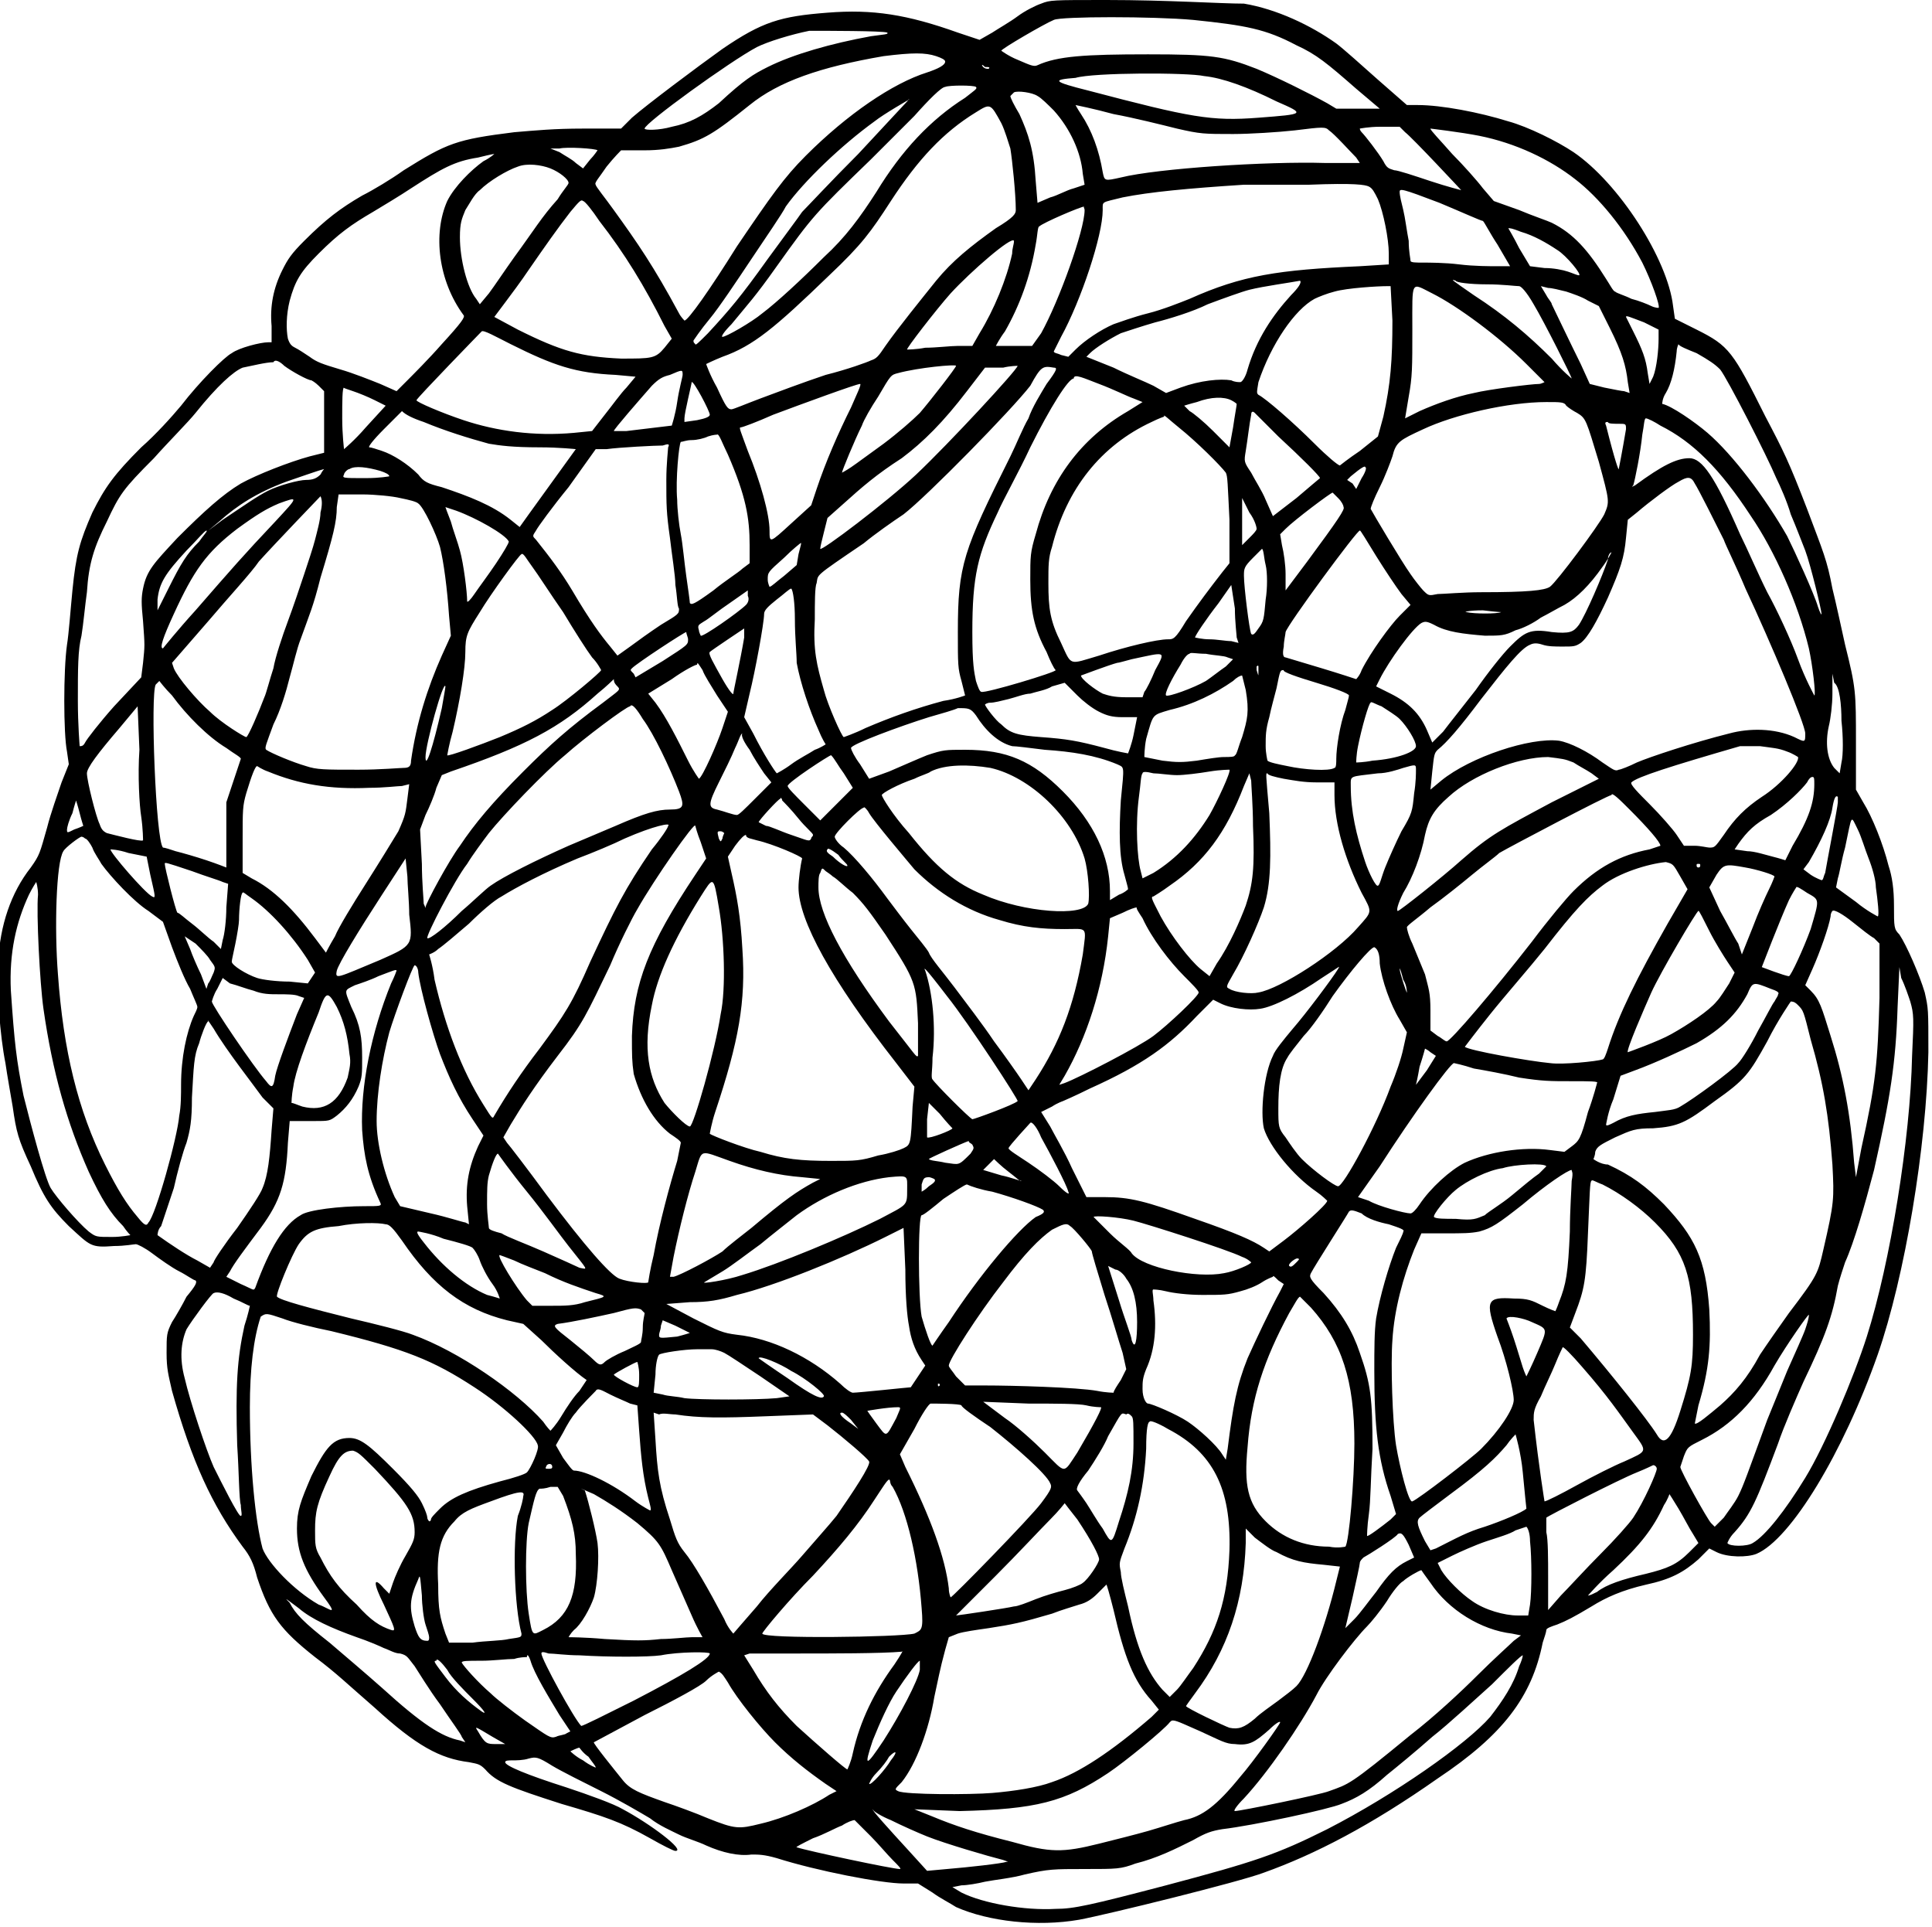 <?xml version="1.0" encoding="utf-8"?>
<!-- Generator: Adobe Illustrator 23.0.0, SVG Export Plug-In . SVG Version: 6.00 Build 0)  -->
<svg version="1.1" id="Layer_1" xmlns="http://www.w3.org/2000/svg" xmlns:xlink="http://www.w3.org/1999/xlink" x="0px" y="0px"
	 width="106.7px" height="106.4px" viewBox="0 0 106.7 106.4" style="enable-background:new 0 0 106.7 106.4;" xml:space="preserve"
	>
<style type="text/css">
	.st0{fill-rule:evenodd;clip-rule:evenodd;fill:#000000;}
</style>
<path class="st0" d="M57.5,0.2c-0.3,0.1-0.9,0.4-1.3,0.7c-0.4,0.3-1.1,0.7-1.4,0.9l-0.7,0.4l-1.2-0.4c-2.8-1-4.7-1.3-7.2-1.1
	c-2.6,0.2-3.6,0.5-5.8,2c-1.4,1-4.2,3.1-5,3.8l-0.6,0.6l-2.1,0c-1.6,0-2.6,0.1-3.8,0.2c-3.2,0.4-3.7,0.6-6.1,2.1
	c-0.7,0.5-1.7,1.1-2.3,1.4c-1.2,0.7-2,1.3-3.2,2.5c-0.7,0.7-0.9,1-1.2,1.6c-0.5,1-0.7,2-0.6,3.1l0,0.9h-0.2c-0.4,0-1.6,0.3-2,0.6
	c-0.4,0.2-1.8,1.6-2.8,2.9C9.5,23,8.6,24,7.8,24.7c-1.5,1.5-2,2.2-2.7,3.6c-0.7,1.6-0.9,2.3-1.1,4.3c-0.1,1-0.2,2.4-0.3,3
	c-0.2,1.4-0.2,4.9,0,5.9l0.1,0.7l-0.4,1c-0.2,0.6-0.6,1.7-0.8,2.5c-0.4,1.4-0.4,1.5-0.9,2.2c-1.1,1.4-1.7,3.2-1.8,5.2
	c-0.1,1.5,0.1,4.1,0.4,5.6c0.1,0.7,0.3,1.8,0.4,2.4c0.2,1.4,0.3,1.8,1,3.3c0.7,1.7,1.1,2.3,2.1,3.3C5,68.8,5,68.9,6.3,68.8
	c0.6,0,1.1-0.1,1.2-0.1c0.1,0,0.5,0.2,0.9,0.5c0.4,0.3,1.1,0.8,1.5,1c0.4,0.2,0.8,0.5,0.9,0.5c0.1,0.1,0,0.3-0.5,0.9
	C10.1,72,9.7,72.7,9.5,73c-0.3,0.6-0.3,0.7-0.3,1.7c0,0.9,0.1,1.2,0.3,2.1c1.1,3.9,2.2,6.3,3.9,8.6c0.4,0.5,0.6,0.9,0.8,1.7
	c0.7,2.1,1.3,2.9,3.2,4.4c1.2,0.9,1.8,1.5,3.3,2.8c2.3,2.1,3.6,2.8,5.2,3c0.5,0.1,0.6,0.1,0.9,0.4c0.6,0.7,1.4,1,4.2,1.9
	c2.4,0.7,3.3,1,4.9,1.9c0.7,0.4,1.3,0.7,1.4,0.7c0.6,0-1.4-1.5-2.9-2.3c-0.5-0.3-1.9-0.8-3.1-1.2c-2.2-0.7-3.4-1.2-3.4-1.4
	c0-0.1,0.2-0.1,0.4-0.1c0.2,0,0.6,0,0.9-0.1c0.4-0.1,0.5-0.1,1.3,0.4c0.5,0.3,1.7,0.9,2.7,1.4c1,0.5,2.2,1.2,2.7,1.5
	c0.5,0.4,1.2,0.7,1.6,0.9c0.4,0.2,1.1,0.4,1.5,0.6c0.9,0.4,1.8,0.6,2.5,0.5c0.4,0,0.7,0,1.4,0.2c2.2,0.7,5.8,1.4,7,1.4h0.8l0.8,0.5
	c0.4,0.3,1,0.6,1.3,0.8c1.8,0.8,4.5,1.1,6.8,0.7c1.6-0.3,8.9-2.1,10.2-2.6c2.8-1,5.9-2.6,9.6-5.2c3.6-2.4,5.2-4.5,5.8-7.5
	c0.1-0.3,0.2-0.6,0.2-0.7c0-0.1,0.3-0.2,0.6-0.3c0.5-0.2,0.9-0.4,1.9-1c0.8-0.5,1.7-0.9,3-1.2c1.4-0.3,2.1-0.7,2.9-1.4l0.6-0.6
	l0.4,0.2c0.6,0.3,1.7,0.3,2.2,0.1c1.9-0.8,4.8-5.6,6.7-11c1.5-4.3,2.7-11.5,2.8-16.7c0-2.4,0-2.4-0.2-3.3c-0.3-1-1-2.6-1.4-3.2
	c-0.3-0.3-0.3-0.4-0.3-1.6c0-0.9-0.1-1.6-0.3-2.2c-0.3-1.2-0.9-2.7-1.4-3.5l-0.4-0.7l0-2.6c0-2.8,0-3-0.6-5.4
	c-0.2-0.9-0.5-2.3-0.7-3.1c-0.3-1.6-0.5-2-1.4-4.4c-1-2.6-1.3-3.2-2.3-5.1c-1.8-3.6-2-3.9-3.8-4.8l-1.2-0.6l-0.1-0.7
	c-0.3-2.6-3-6.8-5.5-8.5c-0.9-0.6-2.5-1.4-3.6-1.7c-1.6-0.5-3.7-0.9-5-0.9h-0.6l-1.6-1.4c-0.9-0.8-1.9-1.7-2.3-2
	c-1.4-1-3.3-1.9-5.1-2.2C67.4,0.2,64.5,0,61.1,0C58.1,0,58,0,57.5,0.2L57.5,0.2z M65.9,1.1c2.9,0.3,4,0.5,5.7,1.4
	c1.1,0.5,1.7,1,3.3,2.4L76.2,6l-1.2,0l-1.2,0l-0.5-0.3c-0.9-0.5-2.7-1.4-3.9-1.9c-1.8-0.7-2.5-0.8-6-0.8c-3.5,0-5,0.1-6.1,0.6
	c-0.2,0.1-0.4,0-1.1-0.3c-0.5-0.2-0.9-0.5-0.9-0.5c0-0.1,2.4-1.5,2.9-1.7C58.6,0.9,63.7,0.9,65.9,1.1z M49,1.8
	c0.1,0.1-0.2,0.1-0.9,0.2c-2.2,0.4-4.3,1-5.7,1.7c-0.8,0.4-1.3,0.7-2.7,2c-0.9,0.7-1.6,1.1-2.6,1.3c-0.7,0.2-1.5,0.2-1.5,0.1
	c0-0.3,4.7-3.7,6.2-4.5c0.6-0.3,1.9-0.7,2.9-0.9C45.5,1.7,48.8,1.7,49,1.8z M51.7,3.1c0.3,0.1,0.5,0.2,0.5,0.3c0,0.2-0.4,0.4-1,0.6
	c-1.9,0.6-4.4,2.3-6.7,4.6c-1.2,1.2-1.9,2.2-3.8,5c-1.5,2.4-2.7,4.1-2.9,4.1c0,0-0.2-0.2-0.3-0.4c-1.4-2.6-2.3-3.9-3.6-5.7
	c-0.5-0.7-1-1.3-1-1.4c-0.1-0.1,0.2-0.4,0.6-1c0.4-0.5,0.8-0.9,0.8-0.9c0.1,0,0.6,0,1.3,0c0.8,0,1.4-0.1,1.9-0.2
	c1.4-0.4,1.9-0.7,3.9-2.3c1.6-1.3,3.9-2.1,7.4-2.7C50.4,2.9,51.1,2.9,51.7,3.1z M54.6,3.8c-0.1,0-0.2,0-0.3-0.1
	c-0.1-0.1-0.1-0.2,0.1,0C54.6,3.7,54.7,3.7,54.6,3.8z M66.5,4.2c1,0.1,2.4,0.6,4,1.4c1.6,0.7,1.6,0.7-1,0.9c-2.6,0.2-3.7,0-9.4-1.5
	c-2-0.5-2-0.6-0.7-0.7C60.4,4,65.6,4,66.5,4.2z M53.9,4.8C54,4.9,53.8,5,53.3,5.4c-1.9,1.2-3.5,2.9-4.9,5.2
	c-0.9,1.4-1.7,2.5-2.9,3.6c-1.2,1.2-2.6,2.5-3.4,3.1c-0.6,0.5-2,1.3-2.2,1.3c-0.1,0,0.1-0.3,0.5-0.7c0.9-1.1,1.3-1.5,2.5-3.2
	c2-2.8,2.1-2.9,5.2-5.9c0.5-0.5,1.6-1.6,2.4-2.4c0.8-0.9,1.5-1.6,1.7-1.6C52.4,4.7,53.8,4.7,53.9,4.8z M57.3,5.3
	c0.2,0.1,0.6,0.5,0.9,0.8c0.9,1,1.5,2.3,1.6,3.5l0.1,0.6l-0.6,0.2c-0.4,0.1-0.9,0.4-1.3,0.5l-0.7,0.3L57.2,10
	c-0.1-1.7-0.4-2.6-0.9-3.7c-0.3-0.5-0.5-0.9-0.5-1c0,0,0.1-0.1,0.2-0.2C56.2,5,57,5.1,57.3,5.3z M50.1,5.6c-0.1,0.1-1.3,1.4-2.7,2.9
	c-1.5,1.5-2.8,2.9-3.1,3.2c-0.2,0.3-1.1,1.5-1.9,2.6c-1.5,2.1-2.1,2.8-3.3,4.1c-0.5,0.5-0.7,0.7-0.7,0.6c-0.1-0.1-0.1-0.1-0.1-0.2
	c0,0,0.4-0.6,0.9-1.2c0.5-0.6,1.5-2.1,2.3-3.3c0.8-1.2,1.7-2.5,1.9-2.9c1-1.4,3.1-3.4,4.9-4.7c0.5-0.4,1.9-1.2,1.9-1.2
	C50.2,5.4,50.2,5.5,50.1,5.6z M65,7.1c1.3,0.3,1.5,0.3,3.1,0.3c0.9,0,2.5-0.1,3.4-0.2c1.6-0.2,1.7-0.2,1.9,0
	c0.3,0.2,1.2,1.2,1.5,1.5L75.1,9L73.2,9C70,8.9,63.9,9.3,61.9,9.8c-0.9,0.2-0.9,0.2-1-0.3c-0.2-1.2-0.6-2.3-1.2-3.2
	c-0.2-0.3-0.3-0.5-0.3-0.5c0,0,1,0.2,2.1,0.5C62.6,6.5,64.2,6.9,65,7.1z M55.3,6.8c0.2,0.4,0.4,1.1,0.5,1.4c0.1,0.6,0.3,2.5,0.3,3.4
	c0,0.2-0.1,0.4-1.1,1c-1.4,1-2.4,1.8-3.3,2.9c-0.8,1-2.1,2.6-2.8,3.6c-0.4,0.6-0.5,0.7-0.8,0.8c-0.2,0.1-1.3,0.5-2.5,0.8
	c-1.2,0.4-2.8,1-3.6,1.3c-0.8,0.3-1.5,0.6-1.6,0.6c-0.2,0-0.3-0.1-0.8-1.2c-0.4-0.7-0.6-1.3-0.6-1.3c0,0,0.4-0.2,0.9-0.4
	c1.7-0.6,2.9-1.6,5.9-4.5c1.8-1.7,2.3-2.4,3.4-4.1c1.5-2.3,2.9-3.8,4.7-4.9C54.7,5.7,54.7,5.7,55.3,6.8z M77.6,7.3
	c0.4,0.3,3.1,3.2,3.1,3.2c0,0-0.8-0.2-1.7-0.5c-0.9-0.3-1.8-0.6-2-0.6c-0.3-0.1-0.4-0.1-0.6-0.5c-0.3-0.5-1-1.4-1.2-1.6
	c-0.1-0.1-0.1-0.2-0.1-0.2c0,0,0.5-0.1,1.1-0.1h1.1L77.6,7.3z M81.7,7.5c2,0.4,3.9,1.3,5.3,2.4c1.3,1,2.7,2.7,3.7,4.6
	c0.5,1,1,2.4,0.9,2.5c0,0-0.2,0-0.4-0.1c-0.2-0.1-0.7-0.3-1.1-0.4c-0.4-0.2-0.8-0.3-0.9-0.4c-0.1,0-0.3-0.4-0.5-0.7
	c-1-1.6-1.8-2.5-3-3.1c-0.2-0.1-1.1-0.4-1.8-0.7l-1.4-0.5l-0.6-0.7c-0.3-0.4-1.1-1.3-1.7-1.9C79.5,7.7,79,7.2,79,7.1
	C79,7.1,80.7,7.3,81.7,7.5z M33,8.3c0,0-0.2,0.3-0.4,0.5l-0.4,0.5L31.8,9c-0.2-0.2-0.6-0.4-0.9-0.6l-0.5-0.2l0.5,0
	C31.3,8.1,32.9,8.2,33,8.3L33,8.3z M27.3,8.5c0,0-0.2,0.2-0.6,0.4c-0.7,0.5-1.6,1.4-2,2.2c-0.8,1.8-0.5,4.4,0.9,6.3
	c0.1,0.1-0.1,0.4-1.2,1.6c-0.7,0.8-1.6,1.7-1.9,2l-0.6,0.6L21,21.2c-0.5-0.2-1.5-0.6-2.2-0.8c-1-0.3-1.3-0.4-1.7-0.7
	c-0.3-0.2-0.6-0.4-0.8-0.5c-0.2-0.1-0.3-0.2-0.4-0.5c-0.1-0.5-0.1-1.3,0.1-2.1c0.3-1.1,0.6-1.6,1.6-2.6c1.1-1.1,1.8-1.6,3-2.3
	c0.5-0.3,1.5-0.9,2.1-1.3c1.7-1.1,2.4-1.5,3.7-1.7C27.2,8.5,27.3,8.5,27.3,8.5L27.3,8.5z M30.4,9.3c0.5,0.2,1,0.6,1,0.8
	c0,0.1-0.3,0.4-0.6,0.9c-0.9,1-1.3,1.7-2.4,3.2c-0.5,0.7-1.1,1.6-1.4,2l-0.5,0.6l-0.2-0.3c-0.5-0.6-0.9-2.2-0.9-3.4
	c0-0.8,0.1-1,0.3-1.5c0.2-0.3,0.5-0.9,0.8-1.1c0.5-0.5,1.5-1.1,2.1-1.3C29.1,9,29.9,9.1,30.4,9.3z M75.6,10.3
	c0.2,0.1,0.3,0.3,0.5,0.7c0.3,0.7,0.6,2.2,0.6,3l0,0.6l-1.6,0.1c-4.5,0.2-6.5,0.5-9.4,1.8c-0.5,0.2-1.5,0.6-2.3,0.8
	c-0.8,0.2-1.6,0.5-1.9,0.6c-0.7,0.3-1.6,0.9-2.1,1.4l-0.4,0.4l-0.4-0.1c-0.2-0.1-0.4-0.1-0.4-0.2c0,0,0.2-0.4,0.4-0.8
	c1.1-2,2.3-5.6,2.3-7c0-0.5-0.1-0.4,1.1-0.7c1.5-0.3,3.6-0.5,6.7-0.7c0.3,0,1.9,0,3.6,0C74.8,10.1,75.4,10.2,75.6,10.3L75.6,10.3z
	 M81.9,12.2c0.1,0.1,0.4,0.7,0.8,1.3l0.7,1.2l-0.7,0c-0.4,0-1.3,0-2.1-0.1c-0.8-0.1-1.7-0.1-2-0.1c-0.4,0-0.7,0-0.7-0.1
	c0-0.1-0.1-0.5-0.1-1.1c-0.1-0.5-0.2-1.3-0.3-1.7c-0.1-0.4-0.2-0.8-0.2-1c0-0.2,0.1-0.2,2.2,0.6C80.7,11.7,81.8,12.2,81.9,12.2z
	 M33.1,12.2c1.4,1.8,2.5,3.6,3.6,5.8l0.4,0.7l-0.4,0.5c-0.5,0.6-0.7,0.6-2.4,0.6c-2.2-0.1-3.3-0.4-5.7-1.6l-1.3-0.7l0.6-0.8
	c0.3-0.4,0.9-1.2,1.3-1.8c0.9-1.3,1.6-2.3,2.3-3.2c0.5-0.6,0.6-0.7,0.7-0.6C32.3,11.1,32.7,11.6,33.1,12.2L33.1,12.2z M59.9,11.6
	c0,1.1-1.4,5-2.4,6.8L57,19.1l-1,0c-0.6,0-1,0-1,0c0,0,0.2-0.4,0.5-0.8c0.8-1.4,1.4-3,1.7-4.8c0.1-0.5,0.1-1,0.2-1
	c0.2-0.2,2.3-1.1,2.5-1.1C59.8,11.4,59.9,11.5,59.9,11.6z M84,12.8c0.7,0.2,1.4,0.6,2,1c0.5,0.3,1.4,1.4,1.2,1.4
	c-0.1,0-0.3-0.1-0.6-0.2c-0.3-0.1-0.8-0.2-1.3-0.2l-0.8-0.1l-0.6-1c-0.3-0.6-0.6-1.1-0.6-1.1C83.4,12.6,83.5,12.6,84,12.8z M55.9,14
	c-0.3,1.4-1,3.1-1.8,4.4l-0.4,0.7h-0.8c-0.4,0-1.2,0.1-1.8,0.1c-0.5,0.1-1,0.1-1,0.1c-0.1,0,1.6-2.2,2.4-3.1
	c1.1-1.2,3.4-3.2,3.5-2.9C56,13.5,55.9,13.7,55.9,14z M82.1,15.7c0.9,0,1.6,0.1,1.8,0.1c0.1,0,0.4,0.3,0.8,1c0.6,1,2.1,4,2.1,4.1
	c0,0-0.5-0.4-1.1-1.1c-1.3-1.3-2.6-2.4-4.3-3.5c-1.3-0.9-1.3-0.9-1-0.8C80.4,15.6,81.2,15.7,82.1,15.7z M71.3,16.3
	c-1,1.1-1.9,2.4-2.4,4.1c-0.1,0.4-0.3,0.7-0.4,0.7c-0.1,0-0.3,0-0.5-0.1c-0.6-0.1-1.7,0-2.8,0.4l-0.8,0.3l-0.7-0.4
	c-0.4-0.2-1.4-0.6-2.2-1l-1.5-0.6l0.2-0.2c0.3-0.3,1.1-0.8,1.7-1.1c0.3-0.1,1.2-0.4,1.9-0.6c0.8-0.2,2.1-0.6,2.9-1
	c0.8-0.3,1.9-0.7,2.3-0.8c0.8-0.2,2.3-0.4,2.8-0.5C71.9,15.6,71.7,15.9,71.3,16.3z M76.9,17.7c0,2.2-0.1,3.5-0.5,5.3l-0.3,1.1
	l-1,0.8c-0.6,0.4-1.1,0.8-1.1,0.8c-0.1,0-0.7-0.5-1.4-1.2c-1.2-1.2-2.7-2.5-3.1-2.7c-0.1-0.1-0.1-0.1,0-0.7c0.7-2.1,2-4,3.1-4.6
	c0.2-0.1,0.7-0.3,1.1-0.4c0.7-0.2,2.4-0.3,2.9-0.3l0.2,0L76.9,17.7z M79.1,16.2c1.4,0.7,3.7,2.4,5.2,3.9c0.5,0.5,1,1,1,1
	c0,0-0.2,0.1-0.3,0.1c-0.4,0-2.8,0.3-3.6,0.5c-1,0.2-2.1,0.6-3,1l-0.8,0.4l0.2-1.2c0.2-1.1,0.2-1.6,0.2-3.7
	C78,15.4,77.9,15.6,79.1,16.2z M86.5,16.1c0.3,0.1,0.9,0.3,1.2,0.5l0.6,0.3l0.6,1.2c0.7,1.4,0.9,2.1,1,3l0.1,0.6l-0.3-0.1
	c-0.1,0-0.6-0.1-1.1-0.2l-0.8-0.2l-0.5-1.1c-0.5-1-1.5-3.1-1.6-3.3c0-0.1-0.2-0.3-0.3-0.5l-0.3-0.5l0.4,0.1
	C85.7,15.9,86.1,16,86.5,16.1z M90.8,17.8l0.8,0.4l0,0.5c0,0.6-0.1,1.6-0.3,2.1l-0.2,0.4L91,20.6c-0.1-0.8-0.3-1.3-0.8-2.3
	c-0.2-0.4-0.4-0.8-0.4-0.8C89.8,17.4,90,17.5,90.8,17.8z M28.2,19c2.4,1.2,3.6,1.6,5.8,1.7l1.1,0.1l-0.5,0.6c-0.3,0.3-0.8,1-1.2,1.5
	l-0.7,0.9l-1,0.1c-2.2,0.2-4.3-0.1-6.1-0.7c-1.2-0.4-2.6-1-2.6-1.1c0-0.1,3.6-3.8,3.6-3.8C26.7,18.2,27.4,18.6,28.2,19z M93.7,19.5
	c0.7,0.4,1,0.6,1.3,0.9c0.4,0.5,2.6,4.8,3.1,6c0.2,0.4,0.6,1.3,0.8,2c0.3,0.7,0.6,1.5,0.8,2c0.3,0.8,0.9,3.3,0.9,3.5
	c0,0.1-0.1-0.1-0.2-0.4c-0.2-0.7-1.3-3.1-1.7-3.9c-1.2-2.1-3-4.5-4.4-5.7c-0.7-0.6-2-1.5-2.5-1.6c0,0,0-0.3,0.2-0.6
	c0.3-0.5,0.5-1.3,0.6-2.3c0-0.2,0.1-0.4,0.1-0.4C92.7,19.1,93.2,19.3,93.7,19.5z M15.7,20.2c0.4,0.3,1.3,0.8,1.5,0.8
	c0,0,0.2,0.1,0.4,0.3l0.3,0.3l0,1.7l0,1.7l-0.8,0.2c-1.1,0.3-2.9,1-3.8,1.5c-1,0.6-2,1.5-3.5,3c-1.3,1.4-1.7,1.8-1.9,2.8
	c-0.1,0.5-0.1,0.8,0,1.8c0.1,1.4,0.1,1.3,0,2.3l-0.1,0.8L6.3,39c-0.8,0.9-1.5,1.8-1.6,2c-0.1,0.2-0.2,0.2-0.3,0.2
	c0,0-0.1-1.2-0.1-2.5c0-1.8,0-2.8,0.2-3.6c0.1-0.6,0.2-1.7,0.3-2.4c0.1-1.6,0.4-2.5,1.1-3.9c0.7-1.5,0.9-1.8,2.6-3.5
	c0.8-0.9,1.9-2,2.3-2.5c1.2-1.5,2.1-2.3,2.6-2.5c0.5-0.1,1.3-0.3,1.7-0.3C15.2,19.8,15.5,20,15.7,20.2L15.7,20.2z M52.8,20.2
	c0,0.1-1.4,1.9-2,2.6c-0.4,0.4-1.2,1.1-2,1.7c-0.7,0.5-1.5,1.1-1.8,1.3c-0.3,0.2-0.5,0.3-0.5,0.3c0-0.1,0.7-1.8,1.1-2.6
	c0.1-0.3,0.5-1,0.9-1.6c0.7-1.2,0.7-1.2,1.1-1.3C50.7,20.3,52.8,20.1,52.8,20.2z M56.2,20.2c0,0.2-3.8,4.3-5.6,6
	c-1.6,1.5-5.3,4.3-5.3,4.1c0-0.1,0.1-0.5,0.2-0.9l0.2-0.8l0.9-0.8c1-0.9,1.8-1.6,3.2-2.5c1.2-0.9,2.3-2,3.6-3.7l1-1.3h1
	C55.8,20.2,56.2,20.2,56.2,20.2L56.2,20.2z M58.2,20.3c0.2,0,0.2,0.1-0.4,0.9c-0.3,0.5-0.8,1.3-1,1.9c-0.3,0.5-0.7,1.5-1,2.1
	c-2.6,5.2-2.9,6-2.9,9.7c0,1.8,0,2,0.2,2.7c0.1,0.4,0.2,0.8,0.2,0.8c0,0-0.5,0.2-1.2,0.3c-1.5,0.4-2.9,0.9-4.3,1.5
	c-0.6,0.3-1.2,0.5-1.2,0.5c-0.1,0-0.9-1.8-1.1-2.6c-0.4-1.4-0.6-2.2-0.5-3.9c0-0.9,0-1.8,0.1-2c0.1-0.5-0.2-0.3,2.6-2.2
	c0.6-0.5,1.6-1.2,2.2-1.6c1.3-1,6-5.8,7-7.1C57.5,20.2,57.6,20.2,58.2,20.3L58.2,20.3z M37.7,20.7c0,0.1-0.2,0.8-0.3,1.5
	c-0.1,0.7-0.3,1.3-0.3,1.3c0,0-1.7,0.2-2.5,0.3c-0.4,0-0.7,0-0.7,0c0-0.1,1.4-1.7,2.1-2.5c0.4-0.4,0.6-0.5,1-0.6
	C37.7,20.4,37.7,20.4,37.7,20.7z M60.7,21.2c0.8,0.3,1.6,0.7,1.9,0.8l0.5,0.2l-0.8,0.5c-2.6,1.5-4.3,3.8-5.1,6.8
	c-0.3,1-0.3,1.2-0.3,2.5c0,1.7,0.2,2.7,0.9,4c0.2,0.5,0.4,0.9,0.5,1c0.1,0.1-3.9,1.3-4.1,1.2c-0.1,0-0.2-0.3-0.3-0.6
	c-0.1-0.5-0.2-0.9-0.2-2.7c0-3.1,0.3-4.3,1.4-6.6c0.3-0.7,1.2-2.3,1.8-3.6c1.1-2.2,2.1-3.8,2.4-3.8C59.3,20.6,59.9,20.9,60.7,21.2z
	 M39.2,22.9c0,0.1-0.2,0.2-0.7,0.3l-0.7,0.1v-0.2c0-0.3,0.4-1.9,0.4-2C38.3,21,39.2,22.7,39.2,22.9z M47,22.5
	c-0.7,1.4-1.4,3-1.9,4.5l-0.3,0.9l-1.1,1c-1.2,1.1-1.2,1.1-1.2,0.4c0-0.9-0.5-2.7-1.2-4.4c-0.4-1.1-0.5-1.3-0.4-1.3
	c0.1,0,0.9-0.3,1.8-0.7c1.6-0.6,4.6-1.7,4.8-1.7C47.6,21.2,47.3,21.8,47,22.5z M19.5,21.6c0.3,0.1,0.8,0.3,1.2,0.5l0.6,0.3l-1.1,1.2
	c-0.6,0.7-1.2,1.2-1.2,1.2c0,0-0.1-0.8-0.1-1.7s0-1.7,0.1-1.7C18.9,21.4,19.2,21.5,19.5,21.6z M68,22.1c0.2,0.1,0.3,0.2,0.3,0.2
	c0,0.1-0.1,0.6-0.2,1.3l-0.2,1.1L67,23.8c-0.5-0.5-1.1-1-1.3-1.1c-0.2-0.2-0.3-0.3-0.3-0.3c0,0,0.3-0.1,0.7-0.2
	C66.9,21.9,67.6,21.9,68,22.1z M86.5,22.4c0.1,0.1,0.4,0.3,0.6,0.4c0.5,0.3,0.5,0.4,1.2,2.7c0.6,2.2,0.6,2.2,0.3,2.9
	c-0.3,0.6-2.6,3.7-3,4c-0.3,0.2-1.2,0.3-3.8,0.3c-1,0-2.1,0.1-2.4,0.1c-0.5,0.1-0.5,0.1-0.8-0.2c-0.1-0.1-0.5-0.6-0.7-0.9
	c-0.5-0.7-2.1-3.4-2.2-3.6c0-0.1,0.2-0.6,0.5-1.2c0.3-0.6,0.6-1.4,0.7-1.7c0.2-0.8,0.4-0.9,1.7-1.5c1.7-0.8,4.7-1.5,6.8-1.5
	C86.2,22.2,86.4,22.2,86.5,22.4L86.5,22.4z M70.6,24.1c1.3,1.2,2.3,2.2,2.3,2.3c0,0-0.6,0.5-1.3,1.1l-1.3,1l-0.4-0.9
	c-0.2-0.5-0.6-1.1-0.8-1.5c-0.4-0.6-0.4-0.6-0.3-1.2c0.1-0.6,0.2-1.5,0.3-2c0-0.2,0.1-0.2,0.2-0.1C69.4,22.9,70,23.5,70.6,24.1
	L70.6,24.1z M23.4,23.3c1.2,0.5,2.5,0.9,3.6,1.2c0.6,0.1,1.3,0.2,2.8,0.2c1.1,0,2,0.1,2,0.1c0,0-1.3,1.8-2.6,3.6l-0.5,0.7l-0.5-0.4
	c-1-0.8-2.3-1.3-3.8-1.8c-0.8-0.2-1-0.3-1.3-0.7c-0.6-0.6-1.4-1.1-2-1.3c-0.3-0.1-0.6-0.2-0.7-0.2c-0.1,0,0.2-0.4,0.8-1
	c0.5-0.5,1-1,1-1C22.4,22.9,22.8,23.1,23.4,23.3L23.4,23.3z M65.1,23.6c1,0.8,2.3,2.1,2.6,2.5c0.1,0.2,0.1,0.6,0.2,2.6l0,2.4
	l-0.4,0.5c-0.7,0.9-1.3,1.7-2,2.7c-0.6,1-0.7,1-1,1c-0.6,0-2.3,0.4-3.8,0.9c-1.7,0.5-1.5,0.6-2.1-0.7c-0.6-1.2-0.7-1.9-0.7-3.3
	c0-1,0-1.4,0.2-2c0.8-3.2,2.7-5.6,5.5-6.9c0.4-0.2,0.7-0.3,0.7-0.3C64.2,22.8,64.6,23.2,65.1,23.6L65.1,23.6z M91.7,23.5
	c1.8,0.9,3.3,2.4,5,5c1.3,1.9,2.6,4.8,3.2,7.3c0.2,0.9,0.4,2.6,0.3,2.6c0,0-0.5-0.9-0.9-2c-0.4-1.1-1.2-2.8-1.7-3.7
	c-0.5-1-1.1-2.4-1.5-3.2c-1.4-3.2-2.1-4.2-2.8-4.2c-0.7,0-1.5,0.4-3,1.5c-0.2,0.1-0.2,0.1-0.1,0c0.1-0.3,0.4-1.8,0.5-2.8
	c0.1-0.5,0.1-0.9,0.2-0.9S91.4,23.3,91.7,23.5z M89.4,23.4c0.4,0,0.4,0,0.4,0.3c-0.2,1.2-0.4,2.2-0.4,2.2c0,0.1-0.2-0.4-0.7-2.4
	c-0.1-0.2,0-0.2,0.1-0.2C88.8,23.4,89.1,23.4,89.4,23.4z M40.2,25.1c1,2.3,1.2,3.5,1.2,5v1L41,31.4c-0.2,0.2-1,0.7-1.6,1.2
	c-1.1,0.8-1.2,0.8-1.3,0.7c0-0.1-0.1-0.8-0.2-1.5c-0.1-0.7-0.2-1.8-0.3-2.3c-0.1-0.5-0.2-1.4-0.2-1.9c-0.1-1.1,0.1-3.1,0.2-3.2
	c0.1,0,0.3-0.1,0.6-0.1c0.3,0,0.7-0.1,0.9-0.2c0.3-0.1,0.5-0.1,0.5-0.1C39.7,23.9,39.9,24.5,40.2,25.1L40.2,25.1z M36.9,24.7
	c0,0.1-0.1,0.9-0.1,1.8c0,1.4,0,1.8,0.2,3.2c0.1,0.9,0.3,2.1,0.3,2.6c0.1,0.6,0.1,1.2,0.2,1.3c0,0.3,0,0.3-1,0.9
	c-0.6,0.4-1.3,0.9-1.7,1.2l-0.7,0.5l-0.4-0.5c-0.5-0.6-1.1-1.4-2.1-3.1c-0.6-1-1.2-1.8-2-2.8c-0.2-0.2-0.2-0.2,0-0.5
	c0.1-0.2,0.9-1.3,1.8-2.4l1.5-2.1l0.6,0c0.7-0.1,2.7-0.2,3.1-0.2C36.9,24.5,37,24.5,36.9,24.7L36.9,24.7z M21,26
	c0.3,0.1,0.5,0.2,0.5,0.3c0,0-0.5,0.1-1.3,0.1c-1.3,0-1.3,0-1.2-0.2c0-0.1,0.2-0.3,0.3-0.3C19.6,25.7,20.3,25.8,21,26z M75.2,26.4
	L74.9,27l-0.2-0.3l-0.3-0.2l0.2-0.2c0.6-0.5,0.8-0.6,0.8-0.5C75.5,25.8,75.4,26.1,75.2,26.4z M17.7,26.2c-0.2,0.2-0.4,0.3-0.8,0.3
	c-0.4,0-1.5,0.3-2.1,0.6c-0.6,0.3-1.3,0.8-2.5,1.6l-0.8,0.6l0.6-0.5c1-0.9,2.1-1.6,3.7-2.2c0.6-0.2,1.7-0.6,2.1-0.7
	C17.9,25.9,17.8,26,17.7,26.2z M93.6,26.7c0.2,0.3,1.2,2.3,1.6,3.1c0.1,0.3,0.7,1.5,1.2,2.7c1.4,3,3.3,7.5,3.3,8
	c0,0.5,0,0.5-0.6,0.2c-1.1-0.5-2.5-0.5-3.6-0.2c-2,0.5-4.4,1.3-5.1,1.6c-0.4,0.2-0.9,0.4-1,0.4c-0.2,0.1-0.3,0-0.9-0.4
	c-0.8-0.6-1.8-1.1-2.4-1.2c-1.6-0.2-4.9,0.9-6.5,2.2l-0.6,0.5l0.1-1c0.1-0.9,0.1-1,0.3-1.2c0.5-0.4,1.2-1.2,2.4-2.8
	c1.4-1.8,2.2-2.8,2.7-3c0.2-0.1,0.4-0.1,0.7,0c0.3,0.1,0.7,0.1,1.1,0.1c0.6,0,0.7,0,1-0.2c0.4-0.3,0.9-1.2,1.5-2.5
	c0.7-1.6,0.9-2.2,1-3.3l0.1-1l0.5-0.4c0.7-0.6,1.9-1.5,2.3-1.7C93.2,26.3,93.4,26.3,93.6,26.7L93.6,26.7z M73.9,27.5
	c0.2,0.2,0.3,0.4,0.3,0.5c0.1,0.1-0.3,0.7-2,3L71,32.6L71,31.7c0-0.5-0.1-1.2-0.2-1.6l-0.1-0.6l0.3-0.3c0.5-0.5,2.5-2,2.6-2
	C73.6,27.2,73.7,27.3,73.9,27.5z M22.1,27.5c0.5,0.1,0.9,0.2,1,0.3c0.3,0.2,1,1.7,1.2,2.4c0.2,0.8,0.4,2.3,0.5,3.8l0.1,1.1l-0.5,1.1
	c-0.8,1.8-1.4,3.7-1.7,5.8c0,0.3-0.1,0.4-0.4,0.4c-0.2,0-1.3,0.1-2.5,0.1c-1.9,0-2.3,0-2.9-0.2c-0.7-0.2-1.9-0.7-2.2-0.9
	c-0.1-0.1,0-0.3,0.4-1.4c0.4-0.8,0.7-1.8,0.9-2.6c0.2-0.7,0.4-1.6,0.6-2.1c0.5-1.4,0.7-1.8,1.1-3.4c0.7-2.3,0.9-3.1,0.9-3.9l0.1-0.7
	H20C20.7,27.3,21.7,27.4,22.1,27.5L22.1,27.5z M15.2,28.8c-1.7,1.8-2.4,2.6-4.4,4.9c-1,1.1-1.8,2.1-1.8,2.1c-0.2,0,0-0.6,0.6-1.9
	c1.1-2.4,1.8-3.4,3.5-4.7c1.1-0.8,1.6-1.1,2.3-1.4C16.5,27.4,16.5,27.4,15.2,28.8L15.2,28.8z M17.7,28.3c0,0.4-0.2,1.1-0.3,1.5
	c-0.1,0.4-0.4,1.3-0.6,1.9c-0.2,0.6-0.6,1.8-0.9,2.6c-0.3,0.8-0.7,2-0.8,2.6c-0.2,0.6-0.4,1.4-0.5,1.6c-0.3,0.8-0.9,2.2-1,2.2
	c-0.1,0-1.4-0.8-2-1.4c-0.7-0.6-1.8-1.9-2-2.4l-0.1-0.3l2-2.3c1.1-1.3,2.4-2.7,2.8-3.3c0.9-1,3.4-3.6,3.4-3.6
	C17.8,27.6,17.8,27.9,17.7,28.3z M69.4,29.2c0,0.1-0.2,0.3-0.4,0.5l-0.4,0.4l0-1.3l0-1.3l0.4,0.8C69.3,28.7,69.4,29.1,69.4,29.2z
	 M25.2,28.2c1.1,0.4,2.7,1.3,2.9,1.7c0,0.1-0.3,0.6-0.7,1.2c-0.4,0.6-1,1.4-1.2,1.7c-0.2,0.3-0.4,0.5-0.4,0.4c0-0.5-0.2-2.1-0.4-2.8
	c-0.1-0.4-0.4-1.2-0.5-1.6c-0.2-0.5-0.3-0.8-0.3-0.8C24.6,28,24.9,28.1,25.2,28.2z M76,30.7c0.5,0.8,1.1,1.7,1.4,2.1l0.5,0.6
	L77.3,34c-0.5,0.5-1.6,2-2.1,3c-0.1,0.3-0.3,0.5-0.3,0.5c0,0-0.9-0.3-1.9-0.6c-1-0.3-2-0.6-2-0.6c-0.1,0-0.2-0.1-0.1-0.6
	c0-0.3,0.1-0.7,0.1-0.8c0.1-0.4,4-5.7,4.1-5.6C75.1,29.2,75.5,29.9,76,30.7z M11,29.9c-0.7,0.7-1,1.2-1.7,2.6l-0.6,1.2l0-0.6
	c0.1-0.9,0.4-1.4,1.6-2.7c0.6-0.6,1-1.1,1.1-1.1S11.2,29.6,11,29.9z M44.1,30.6L44,31.2l-0.7,0.6c-0.4,0.3-0.7,0.6-0.8,0.6
	c0,0-0.1-0.2-0.1-0.4c0-0.4,0-0.4,0.9-1.2c0.5-0.5,0.9-0.8,0.9-0.8C44.3,29.9,44.2,30.2,44.1,30.6z M69.9,31.2
	c0.1,0.4,0.1,1.3,0,1.9c-0.1,1.1-0.1,1.2-0.4,1.6c-0.2,0.3-0.3,0.4-0.4,0.3c-0.1-0.2-0.4-2.6-0.4-3.2c0-0.4,0-0.5,0.5-1
	c0.3-0.3,0.5-0.5,0.5-0.5C69.8,30.4,69.8,30.8,69.9,31.2z M29.4,31.3c0.3,0.4,1,1.5,1.7,2.5c0.6,1,1.3,2.1,1.6,2.5
	c0.3,0.3,0.5,0.7,0.5,0.7c0,0.1-1.9,1.7-2.7,2.2c-0.9,0.6-1.7,1-2.9,1.5c-1,0.4-2.9,1.1-2.9,1c0,0,0.1-0.6,0.3-1.3
	c0.4-1.7,0.7-3.5,0.7-4.4c0-0.9,0.1-1.1,0.8-2.2c0.6-1,2.2-3.2,2.3-3.2C28.9,30.5,29.1,30.9,29.4,31.3z M88.8,30.9
	c-0.3,0.9-1.2,3-1.6,3.6c-0.3,0.4-0.5,0.5-1.5,0.4c-1.2-0.2-1.5,0-2.3,0.8c-0.4,0.4-1.2,1.4-1.9,2.4c-0.7,0.9-1.5,1.9-1.8,2.3
	l-0.6,0.6l-0.3-0.7c-0.4-0.9-1-1.5-2-2L76,37.9l0.2-0.4c0.5-1,1.8-2.8,2.3-3.1c0.2-0.1,0.3-0.1,0.7,0.1c0.7,0.4,1.6,0.5,2.8,0.6
	c0.9,0,1.1,0,1.7-0.3c0.4-0.1,1-0.4,1.4-0.7c0.4-0.2,0.9-0.5,1.3-0.7c0.7-0.4,1.4-1.1,2.1-2.1c0.3-0.4,0.5-0.8,0.5-0.8
	C88.9,30.5,88.8,30.7,88.8,30.9L88.8,30.9z M68.3,35.2l0.1,0.3L68,35.4c-0.3,0-0.8-0.1-1.2-0.1c-0.4,0-0.8-0.1-0.8-0.1
	c0-0.1,0.6-1,1.3-1.9l0.7-1l0.2,1.3C68.2,34.3,68.3,35.1,68.3,35.2z M41.2,33.4c-0.4,0.4-2.4,1.8-2.5,1.7c0,0-0.1-0.2-0.1-0.3
	c-0.1-0.3,0-0.3,0.3-0.5c0.2-0.1,0.8-0.6,1.4-1l1-0.7l0,0.3C41.4,33.1,41.3,33.3,41.2,33.4z M43.9,34.2c0,1,0.1,1.9,0.1,2.4
	c0.2,1.1,0.7,2.6,1.2,3.7c0.2,0.5,0.4,0.8,0.4,0.8c0,0-0.3,0.2-0.6,0.3c-0.3,0.2-0.9,0.5-1.3,0.8c-0.4,0.3-0.8,0.5-0.8,0.5
	c-0.1-0.1-0.7-1-1.3-2.2l-0.5-0.9l0.3-1.3c0.3-1.2,0.8-3.9,0.8-4.4c0-0.2,0.2-0.4,0.7-0.8c0.4-0.3,0.7-0.6,0.8-0.6
	C43.8,32.6,43.9,33.3,43.9,34.2z M82.9,33.8c-0.2,0.1-1.5,0.1-1.9,0c-0.2,0,0.1-0.1,0.9-0.1C82.7,33.8,83,33.8,82.9,33.8z
	 M41.1,35.2c-0.2,1.2-0.6,3-0.6,3.1c0,0.1-0.2-0.1-0.6-0.8c-0.5-0.9-0.8-1.4-0.7-1.5c0.1-0.1,1.9-1.3,1.9-1.3
	C41.1,34.7,41.1,34.9,41.1,35.2z M38,35.3c0,0.3,0,0.3-1.4,1.2l-1.5,0.9L35,37.2c-0.2-0.2-0.2-0.2-0.1-0.3c0.3-0.3,2.9-2,3-2
	C37.9,35,38,35.2,38,35.3z M66.6,36.1c0.5,0.1,1,0.1,1.2,0.2l0.3,0.1l-0.4,0.4c-0.3,0.2-0.8,0.6-1.1,0.8c-0.7,0.4-2.1,0.9-2.2,0.8
	c-0.1-0.1,0.3-0.9,0.8-1.7c0.2-0.4,0.4-0.6,0.5-0.6C65.7,36,66.1,36.1,66.6,36.1z M63.8,37c-0.2,0.5-0.5,1.1-0.6,1.2l-0.1,0.3
	l-0.9,0c-0.7,0-1-0.1-1.3-0.2c-0.4-0.2-1.2-0.8-1.2-1c0,0,1.6-0.6,2-0.7c0.1,0,0.4-0.1,0.8-0.2C64.4,36,64.4,35.9,63.8,37z M38.8,37
	c0.1,0.3,0.5,0.9,0.8,1.4l0.6,0.9l-0.3,0.9c-0.3,0.9-1.1,2.7-1.3,2.8c0,0-0.3-0.4-0.6-1c-0.6-1.2-1.2-2.4-1.8-3.2l-0.4-0.5l1.3-0.8
	c0.7-0.5,1.3-0.8,1.4-0.8C38.5,36.5,38.6,36.7,38.8,37z M69.5,36.8c0,0,0,0.2,0,0.3c0,0.3,0,0.2-0.1-0.1c0-0.2,0-0.3,0-0.2
	C69.5,36.7,69.5,36.8,69.5,36.8z M72.7,37.7c1,0.3,1.8,0.6,1.8,0.7c0,0.1-0.1,0.4-0.2,0.8c-0.3,0.8-0.5,2.1-0.5,2.7
	c0,0.2,0,0.5-0.1,0.5c-0.3,0.2-1.7,0.1-2.6-0.1c-0.5-0.1-1-0.2-1.1-0.3c0,0-0.1-0.4-0.1-0.8c0-0.6,0-0.9,0.2-1.6
	c0.1-0.5,0.3-1.2,0.4-1.6c0.2-1,0.2-1,0.4-1C70.8,37.1,71.7,37.4,72.7,37.7z M101.7,39.8c0.1,0.9,0.1,1.9,0,2.3l-0.1,0.6l-0.3-0.3
	c-0.4-0.5-0.5-1.4-0.3-2.3c0.1-0.4,0.2-1.2,0.2-1.8l0-1.1l0.1,0.5C101.6,37.9,101.7,38.9,101.7,39.8z M68.8,38.1
	c0.2,1.2,0.1,1.6-0.2,2.6c-0.2,0.5-0.3,1-0.4,1c0,0.1-0.3,0.1-0.6,0.1c-0.3,0-0.9,0.1-1.5,0.2c-0.8,0.1-1.1,0.1-1.9,0
	c-0.5-0.1-1-0.2-1-0.2c0,0,0-0.5,0.1-1c0.4-1.4,0.3-1.3,1.3-1.6c1.3-0.3,2.5-0.9,3.5-1.6c0.2-0.2,0.4-0.3,0.5-0.3
	C68.6,37.3,68.7,37.7,68.8,38.1z M9.5,38.4c0.8,1.1,2,2.3,3,2.9c0.4,0.3,0.8,0.5,0.8,0.6c0,0-0.2,0.6-0.4,1.2l-0.4,1.2l0,1.8
	c0,1,0,1.8,0,1.8s-0.5-0.2-1.1-0.4c-0.6-0.2-1.3-0.4-1.7-0.5c-0.3-0.1-0.6-0.2-0.7-0.2c-0.4-0.4-0.7-8.5-0.4-9
	c0.1-0.1,0.2-0.2,0.2-0.2C8.8,37.6,9.1,38,9.5,38.4z M60.7,39.3c0.4,0.2,0.7,0.3,1.3,0.3l0.8,0l-0.2,1c-0.1,0.5-0.3,1-0.3,1
	c0,0-0.6-0.1-1.3-0.3c-1.5-0.4-2.1-0.5-3.5-0.6c-1.3-0.1-1.7-0.2-2.2-0.7c-0.3-0.2-0.9-1-0.9-1.1c0,0,0.1-0.1,0.3-0.1
	c0.2,0,0.6-0.1,1-0.2c0.4-0.1,0.9-0.3,1.2-0.3c0.3-0.1,0.9-0.2,1.2-0.4l0.7-0.2l0.7,0.7C59.8,38.7,60.3,39.1,60.7,39.3z M34.1,37.9
	c0.2,0.2,0.1,0.2-0.8,0.9c-1.9,1.4-2.9,2.3-4.4,3.8c-1.7,1.7-2.7,2.9-3.5,4.1c-0.6,0.8-1.9,3.2-1.9,3.4c0,0.1,0,0-0.1-0.2
	c0-0.2-0.1-1.2-0.1-2.2l-0.1-1.9l0.3-0.8c0.2-0.4,0.5-1.1,0.6-1.5l0.3-0.7l0.5-0.2c4.1-1.4,6-2.4,8.1-4.3c0.5-0.4,0.9-0.8,0.9-0.8
	C33.9,37.7,34,37.8,34.1,37.9L34.1,37.9z M24.4,39.1c-0.5,2.2-0.9,3.4-0.9,2.7c0-0.7,1-4.3,1.1-3.9C24.6,38,24.5,38.5,24.4,39.1z
	 M76.3,39c0.3,0.2,0.8,0.5,1,0.7c0.4,0.4,0.9,1.2,0.9,1.5c0,0.3-1,0.7-2.4,0.8c-0.5,0.1-0.9,0.1-0.9,0.1c0,0,0-0.4,0.1-0.9
	c0.2-1,0.6-2.4,0.7-2.4C75.7,38.7,76,38.9,76.3,39z M35.5,39.7c0.6,0.8,1.5,2.7,2,4c0.3,0.8,0.3,1-0.5,1c-0.7,0-1.4,0.2-3,0.9
	c-0.7,0.3-1.9,0.8-2.6,1.1c-1.8,0.8-3.6,1.7-4.3,2.2c-0.3,0.2-1,0.9-1.6,1.4c-0.9,0.9-1.8,1.6-1.9,1.5c-0.1-0.1,1.5-3.2,2.2-4.1
	c0.3-0.5,0.9-1.3,1.2-1.7c0.8-1,3.1-3.4,4.2-4.3c1-0.9,3.4-2.7,3.6-2.7C34.9,38.8,35.2,39.2,35.5,39.7z M7.8,45.1
	c0.1,0.7,0.1,1.3,0.1,1.3c-0.1,0.1-1.6-0.3-2-0.4c-0.2-0.1-0.3-0.2-0.4-0.5c-0.2-0.4-0.7-2.4-0.7-2.8c0-0.3,0.6-1.1,1.8-2.5l1-1.2
	l0.1,2.4C7.6,42.8,7.7,44.5,7.8,45.1z M53.9,39.5c0.5,0.8,1.2,1.5,2,1.7c0.2,0,1,0.1,1.8,0.2c1.5,0.1,2.8,0.3,4,0.8
	c0.4,0.2,0.4,0,0.2,2c-0.1,1.7-0.1,3.1,0.2,4.1c0.1,0.4,0.2,0.7,0.2,0.8c0,0-0.2,0.2-0.5,0.3l-0.5,0.3v-0.5c0-1.9-0.9-3.8-2.6-5.5
	c-1.7-1.7-3.1-2.3-5.4-2.3c-1.1,0-1.2,0-2.1,0.3c-0.5,0.2-1.4,0.6-2.1,0.9L48,43l-0.5-0.8c-0.3-0.4-0.5-0.8-0.5-0.9
	c0-0.2,2.7-1.2,4.3-1.7c0.7-0.2,1.4-0.4,1.6-0.5C53.5,39.1,53.6,39.1,53.9,39.5z M41.4,41.4c0.2,0.4,0.6,1,0.8,1.3l0.4,0.5l-0.9,0.9
	c-0.6,0.6-0.9,0.9-1,0.9c-0.2,0-0.7-0.2-1.1-0.3c-0.5-0.1-0.5-0.3,0.1-1.5c0.3-0.6,0.7-1.4,0.9-1.9c0.2-0.4,0.3-0.8,0.4-0.8
	C40.9,40.6,41.1,41,41.4,41.4z M98.7,41.5c0.3,0.1,0.6,0.3,0.6,0.3c0.1,0.3-0.9,1.5-2,2.2c-0.9,0.6-1.5,1.2-2.1,2.1
	c-0.5,0.7-0.5,0.7-0.8,0.7c-0.1,0-0.5-0.1-0.8-0.1H93l-0.4-0.6c-0.2-0.3-0.9-1.1-1.5-1.7c-0.6-0.6-1.1-1.1-1-1.2
	c0.3-0.3,2.2-0.9,6-2c0.1,0,0.6,0,1.1,0C97.9,41.3,98.2,41.3,98.7,41.5z M46.6,42.7l0.5,0.8l-0.9,0.9l-0.9,0.9l-0.9-0.9
	c-0.5-0.5-0.9-0.9-0.9-1c0-0.2,2.3-1.7,2.4-1.7C46.1,41.9,46.3,42.3,46.6,42.7z M86.9,42.1c0.3,0.2,0.7,0.4,1,0.6l0.4,0.3l-2.6,1.3
	c-2.8,1.5-3.4,1.8-5,3.2c-1,0.9-3.4,2.8-3.5,2.8c-0.1,0,0-0.4,0.3-1c0.5-0.8,1-2.1,1.2-3.2c0.2-0.9,0.5-1.4,1.3-2.1
	c1.3-1.2,3.8-2.2,5.5-2.2C86.3,41.9,86.4,41.9,86.9,42.1z M54.7,42.4c2.2,0.5,4.5,2.7,5.2,5c0.2,0.7,0.3,2.1,0.2,2.5
	c-0.3,0.7-3.5,0.5-5.8-0.5c-1.5-0.6-2.6-1.5-4.1-3.4c-0.9-1-1.5-2-1.5-2.1c0-0.1,0.9-0.6,1.8-0.9c0.4-0.2,0.8-0.3,0.9-0.4
	C52.2,42.2,53.5,42.2,54.7,42.4L54.7,42.4z M78.2,42.5c0,0.2,0,0.7-0.1,1.3c-0.1,1-0.1,1.1-0.7,2.1c-0.3,0.6-0.7,1.5-0.9,2
	c-0.2,0.5-0.3,1-0.4,1c-0.1,0.1-0.5-0.7-0.7-1.3c-0.5-1.5-0.8-2.8-0.8-4.2c0-0.6-0.1-0.5,1.5-0.7c0.5,0,1.1-0.2,1.4-0.3
	C78.2,42.2,78.2,42.2,78.2,42.5L78.2,42.5z M14.8,42.6c1.7,0.7,3.4,1,5.6,0.9c0.8,0,1.6-0.1,1.8-0.1l0.4-0.1l-0.1,0.8
	c-0.1,0.8-0.1,0.9-0.5,1.8c-0.3,0.5-1.1,1.8-1.8,2.9c-0.7,1.1-1.5,2.4-1.7,2.9c-0.3,0.5-0.5,0.9-0.5,0.9c0,0-0.3-0.4-0.6-0.8
	c-1.2-1.6-2.3-2.7-3.5-3.3l-0.5-0.3v-1.8c0-1.7,0-1.9,0.2-2.6c0.3-1,0.5-1.5,0.6-1.5C14.2,42.3,14.5,42.5,14.8,42.6L14.8,42.6z
	 M65,42.8c0.4,0,1.2-0.1,1.8-0.2c0.6-0.1,1.1-0.1,1.1-0.1c0.1,0.1-0.7,1.8-1.1,2.5c-0.8,1.3-1.8,2.4-3.1,3.2l-0.6,0.3L63,48.1
	c-0.2-0.7-0.3-2.6-0.1-4.1c0.1-0.7,0.1-1.2,0.2-1.3c0-0.1,0.2-0.1,0.6,0C64,42.7,64.6,42.8,65,42.8z M100.2,43.3
	c0,1-0.3,1.9-1.2,3.4c-0.2,0.4-0.4,0.8-0.4,0.8c0,0-0.3-0.1-0.7-0.2c-0.4-0.1-1-0.3-1.4-0.3l-0.7-0.1l0.2-0.3
	c0.5-0.7,0.9-1.1,1.8-1.6c0.9-0.6,1.7-1.4,2-1.8c0.1-0.2,0.2-0.3,0.3-0.3S100.2,43,100.2,43.3z M69.2,45.6c0.1,2.3,0,3.2-0.4,4.4
	c-0.3,0.8-0.9,2.2-1.6,3.2l-0.4,0.7l-0.5-0.4c-0.6-0.5-1.6-1.8-2.2-2.9c-0.4-0.8-0.6-1.1-0.4-1.1c0,0,0.5-0.3,0.9-0.6
	c1.9-1.3,3.1-2.9,4.1-5.5l0.3-0.7l0.1,0.4C69.1,43.3,69.2,44.5,69.2,45.6z M70.9,43c0.6,0.1,1.1,0.2,1.8,0.2h1v0.7
	c0,1.6,0.6,3.6,1.5,5.4c0.6,1.1,0.6,1-0.2,1.9c-1.2,1.4-4.3,3.4-5.5,3.6c-0.4,0.1-1.3,0-1.6-0.2c-0.2-0.1-0.2-0.1,0.2-0.8
	c0.6-1,1.4-2.8,1.7-3.7c0.4-1.3,0.4-2.8,0.3-5.2c-0.2-2.3-0.2-2.2-0.1-2.2C70,42.8,70.4,42.9,70.9,43z M90,44.7c1,1,1.7,1.8,1.7,2
	c0,0-0.3,0.1-0.6,0.2c-1.6,0.3-2.9,1-4.2,2.3c-0.4,0.4-1.4,1.6-2.3,2.8c-2.1,2.7-4.5,5.5-4.7,5.5c-0.1,0-0.3-0.2-0.5-0.3l-0.4-0.3
	l0-1.1c0-1-0.1-1.2-0.3-2c-0.2-0.5-0.5-1.2-0.7-1.7c-0.2-0.4-0.3-0.8-0.3-0.9c0-0.1,0.6-0.5,1.3-1.1c0.7-0.5,1.7-1.3,2.3-1.8
	c0.6-0.5,1.3-1,1.5-1.2c0.5-0.3,6-3.2,6.2-3.2C89,43.7,89.5,44.2,90,44.7z M101.5,44.3c0,0.2-0.6,3.3-0.7,3.9
	c-0.1,0.2-0.1,0.4-0.2,0.4c0,0-0.3-0.1-0.6-0.3L99.6,48l0.3-0.4c0.7-1.2,1.2-2.3,1.3-3c0.1-0.6,0.2-0.7,0.3-0.6
	C101.5,44,101.5,44.1,101.5,44.3z M43.2,44.2c0.1,0.1,0.5,0.5,0.9,1c0.4,0.5,0.8,0.8,0.8,0.9s-0.1,0.1-0.1,0.2
	c-0.1,0.2-0.2,0.1-1.1-0.2c-0.6-0.2-1.2-0.5-1.4-0.5c-0.2-0.1-0.4-0.2-0.4-0.2c0-0.1,1.1-1.3,1.2-1.3C43.1,44,43.2,44.1,43.2,44.2
	L43.2,44.2z M4.4,44.9c0.1,0.4,0.2,0.7,0.2,0.7c0,0-0.2,0.1-0.5,0.2c-0.4,0.2-0.4,0.2-0.4,0c0-0.1,0.1-0.5,0.3-0.9
	c0.1-0.4,0.2-0.7,0.2-0.7C4.2,44.2,4.3,44.5,4.4,44.9z M48,44.9c0.3,0.5,2,2.5,2.5,3.1c1.3,1.3,2.9,2.3,4.7,2.8
	c1.3,0.4,2.3,0.5,3.6,0.5c1.3,0,1.2-0.2,1,1.4c-0.5,2.9-1.3,4.9-2.6,6.9l-0.4,0.6l-0.4-0.6c-0.2-0.3-0.9-1.3-1.5-2.1
	c-0.6-0.9-1.6-2.2-2.2-3c-0.6-0.8-1.3-1.6-1.4-1.9c-0.1-0.2-0.6-0.8-1-1.3c-0.4-0.5-1-1.3-1.3-1.7c-0.8-1.1-1.8-2.3-2.4-2.8
	c-0.3-0.2-0.5-0.5-0.5-0.6c0-0.2,1.4-1.6,1.6-1.6C47.7,44.5,47.9,44.7,48,44.9L48,44.9z M103.2,47.4c0.2,0.5,0.4,1.2,0.4,1.6
	c0.1,0.7,0.2,1.6,0.1,1.6c0,0-0.6-0.3-1.2-0.8l-1.1-0.8l0.1-0.5c0.1-0.3,0.2-1,0.4-1.7c0.4-1.9,0.3-1.8,0.7-1
	C102.8,46.2,103,46.9,103.2,47.4L103.2,47.4z M36.9,45.6c0,0.1-0.4,0.7-0.9,1.3c-1.5,2.2-2,3.2-3.4,6.2c-1,2.3-1.4,2.9-2.8,4.8
	c-1,1.3-1.8,2.5-2.5,3.7c-0.1,0.2-0.1,0.2-0.6-0.6c-1.2-1.9-2.1-4.3-2.7-6.9c-0.1-0.8-0.3-1.4-0.3-1.4c0,0,0.3-0.1,0.5-0.3
	c0.3-0.2,1-0.8,1.7-1.4c0.6-0.6,1.4-1.3,1.8-1.5c0.8-0.5,2.3-1.3,4.2-2.1c0.8-0.3,2-0.8,2.6-1.1C36.1,45.6,37.1,45.4,36.9,45.6
	L36.9,45.6z M38.4,45.6c0,0,0.1,0.4,0.3,0.9l0.3,0.9l-0.6,0.9c-2.6,3.9-3.4,6-3.5,8.9c0,1.1,0,1.4,0.1,2.1c0.4,1.4,1.1,2.6,2,3.3
	c0.3,0.2,0.6,0.4,0.6,0.5c0,0-0.1,0.5-0.2,1c-0.4,1.3-1,3.5-1.3,5.2c-0.2,0.8-0.3,1.5-0.3,1.5c0,0.1-1.1,0-1.6-0.2
	c-0.5-0.2-1.9-1.8-4-4.6c-1.1-1.5-2.1-2.8-2.2-2.9l-0.2-0.3l0.4-0.7c0.6-1,1.3-2.1,2.6-3.8c1.4-1.8,1.6-2.3,2.9-5
	c0.5-1.2,1.2-2.6,1.5-3.1C36.1,48.6,38.4,45.3,38.4,45.6z M40,46c0,0-0.1,0.2-0.1,0.3c-0.1,0.2-0.1,0.2-0.2,0
	c-0.1-0.4-0.1-0.4,0.1-0.4C39.9,45.9,40,46,40,46z M4.7,46.3c0.1,0,0.3,0.3,0.4,0.5c0.1,0.3,0.4,0.7,0.5,0.9
	c0.5,0.7,1.8,2.1,2.6,2.6L9,50.9l0.5,1.4c0.3,0.8,0.7,1.8,1,2.3c0.2,0.5,0.4,0.9,0.4,1c0,0.1-0.1,0.3-0.2,0.5
	C10.3,57,10,58.4,10,59.9c0,0.5,0,1.2-0.1,1.7c-0.1,1.2-1.3,5.5-1.7,5.9c-0.1,0.2-0.2,0.2-0.6-0.3c-0.6-0.7-1.1-1.5-1.8-2.9
	C4.3,61.3,3.5,58,3.2,53.8c-0.2-2.5-0.1-6.2,0.3-6.8c0.1-0.2,0.9-0.8,1-0.8C4.5,46.2,4.6,46.2,4.7,46.3z M41.8,46.4
	c0.9,0.2,2.5,0.9,2.5,1c-0.1,0.4-0.2,1.2-0.2,1.6c0,1.8,1.8,5.1,5.4,9.7l1,1.3l-0.1,1.1c-0.1,2.1-0.1,2.1-0.5,2.3
	c-0.2,0.1-0.8,0.3-1.4,0.4c-1,0.3-1.2,0.3-2.6,0.3c-1.7,0-2.6-0.1-3.9-0.5c-0.9-0.2-2.7-0.9-2.8-1c0,0,0.1-0.6,0.3-1.2
	c1.3-3.9,1.7-6.1,1.5-9c-0.1-1.8-0.3-2.9-0.6-4.2l-0.2-0.9l0.4-0.6c0.3-0.4,0.5-0.6,0.6-0.6C41.2,46.3,41.5,46.3,41.8,46.4
	L41.8,46.4z M8.3,48.3c0.3,1.3,0.3,1.3,0.1,1.2c-0.4-0.2-2.3-2.4-2.3-2.6c0,0,0.4,0,1,0.2l1,0.2L8.3,48.3z M46.8,47.8
	c0,0.1-0.4-0.1-0.8-0.5c-0.3-0.2-0.4-0.3-0.3-0.4c0-0.1,0.2,0,0.6,0.3C46.5,47.5,46.8,47.7,46.8,47.8z M22.6,50.5
	c0.2,1.7,0.2,1.7-1.6,2.5c-2.4,1-2.5,1.1-2.4,0.6c0.1-0.4,1.2-2.2,2.5-4.2l1.3-2l0.1,1C22.5,48.8,22.6,49.8,22.6,50.5z M10.6,48.1
	c0.8,0.3,1.5,0.5,1.7,0.6l0.3,0.1l-0.1,1.3c0,0.7-0.1,1.5-0.2,1.8l-0.1,0.5L11.8,52c-0.3-0.2-0.8-0.7-1.2-1
	c-0.4-0.3-0.7-0.6-0.8-0.6c-0.1-0.1-0.7-2.5-0.7-2.7C9.1,47.6,9.1,47.6,10.6,48.1L10.6,48.1z M92.8,48.4l0.4,0.7l-1.1,1.9
	c-1.7,3-2.7,5-3.3,6.9c-0.1,0.3-0.2,0.6-0.3,0.6c-0.3,0.1-2.2,0.3-2.9,0.2c-1.1-0.1-4.5-0.7-4.7-0.9c0,0,0.6-0.8,1.4-1.8
	c0.8-1,2.2-2.6,3-3.6c1.7-2.2,2.4-2.9,3.2-3.5c0.9-0.7,2.5-1.2,3.5-1.3C92.4,47.7,92.4,47.7,92.8,48.4z M93.9,47.8
	c0,0.1-0.1,0.1-0.1,0.1c0,0-0.1,0-0.1-0.1c0-0.1,0-0.1,0.1-0.1C93.9,47.7,93.9,47.7,93.9,47.8z M96.4,47.9c0.6,0.1,1.6,0.4,1.6,0.5
	c0,0-0.1,0.3-0.3,0.7c-0.2,0.4-0.6,1.3-0.9,2.1l-0.6,1.5L96,52.1c-0.2-0.3-0.6-1.1-1-1.8l-0.6-1.3l0.4-0.7
	C95.2,47.7,95.3,47.7,96.4,47.9z M46,48.4c0.2,0.1,0.7,0.6,1.1,0.9c0.6,0.6,0.9,1,1.8,2.3c1.7,2.6,1.7,2.7,1.8,4.9
	c0,0.9,0,1.7,0,1.8c-0.1,0.1-0.1,0-1.6-1.9c-2.6-3.5-3.9-6-3.9-7.4c0-0.3,0-0.7,0.1-0.8c0.1-0.3,0.1-0.3,0.3-0.1
	C45.6,48.1,45.9,48.3,46,48.4z M39.7,50.1c0.3,1.7,0.4,4.5,0.1,5.9c-0.3,2-1.5,6.2-1.7,6.2c-0.2,0-1-0.8-1.4-1.3
	c-0.9-1.4-1.2-3-0.7-5.4c0.3-1.6,1.2-3.6,2.7-6C39.4,48.4,39.4,48.3,39.7,50.1z M2.1,49.4c-0.1,1,0.1,4.9,0.3,6.3
	c0.5,3.5,1.3,6.3,2.5,9c0.7,1.5,1.2,2.3,1.9,3c0.2,0.3,0.4,0.5,0.4,0.5c0,0-0.5,0.1-1,0.1c-0.9,0-0.9,0-1.3-0.3
	c-0.6-0.5-1.8-1.9-2.1-2.4c-0.3-0.5-1.1-3.5-1.5-5.1c-0.4-2-0.5-2.9-0.7-5.8c-0.1-2.1,0.3-3.8,1-5.3c0.2-0.4,0.4-0.7,0.4-0.7
	S2.1,49,2.1,49.4z M99.8,49.3c0.7,0.4,0.7,0.3,0.2,2c-0.4,1.1-1.1,2.6-1.2,2.6c-0.2,0-1.5-0.5-1.5-0.5c0,0,1-2.6,1.5-3.7
	c0.2-0.4,0.4-0.7,0.4-0.7C99.2,48.9,99.5,49.1,99.8,49.3z M13.9,49.6c1,0.7,2.2,2,3.1,3.4l0.4,0.7l-0.2,0.3l-0.2,0.3L16,54.2
	c-0.7,0-1.5-0.1-1.8-0.2c-0.6-0.2-1.4-0.7-1.4-0.9c0-0.1,0.1-0.5,0.2-1c0.1-0.5,0.2-1.1,0.2-1.3c0-0.6,0.1-1.5,0.2-1.5
	C13.4,49.2,13.6,49.4,13.9,49.6z M63.1,50.7c0.5,1.1,1.5,2.4,2.3,3.2c0.4,0.4,0.8,0.8,0.8,0.9c0,0.2-1.7,1.8-2.5,2.4
	c-0.8,0.6-4.1,2.3-4.9,2.6l-0.3,0.1l0.3-0.5c1.2-2.1,2.1-4.8,2.4-7.7l0.1-1l0.7-0.3c0.4-0.2,0.7-0.3,0.8-0.3
	C62.7,50.1,62.9,50.4,63.1,50.7z M94.4,51.4c0.3,0.6,0.8,1.4,1,1.7l0.4,0.6l-0.3,0.6c-0.2,0.3-0.5,0.8-0.7,1
	c-0.4,0.5-1.6,1.3-2.5,1.8c-0.7,0.4-2.4,1-2.4,1c-0.1-0.1,0.9-2.4,1.3-3.3c0.5-1.1,2.5-4.5,2.6-4.5C93.8,50.2,94.1,50.8,94.4,51.4z
	 M102.3,50.9c0.5,0.4,1,0.8,1.2,0.9l0.3,0.3l0,3c-0.1,3.6-0.2,4.7-1,8.3l-0.3,1.6l-0.1-0.8c-0.2-2.7-0.6-4.8-1.3-7
	c-0.5-1.6-0.6-2-1.1-2.5l-0.3-0.3l0.4-0.9c0.4-0.9,0.9-2.3,1-2.9c0-0.2,0.1-0.3,0.1-0.3C101.3,50.2,101.8,50.5,102.3,50.9
	L102.3,50.9z M11.6,53c0.3,0.4,0.3,0.4,0.2,0.7c-0.1,0.2-0.2,0.5-0.3,0.6l-0.1,0.3l-0.3-0.8c-0.2-0.4-0.5-1.1-0.6-1.4l-0.3-0.7
	l0.6,0.4C11.1,52.4,11.5,52.8,11.6,53z M76.2,53.2c0.1,0.9,0.6,2.3,1.1,3.1l0.4,0.7l-0.2,0.9c-0.1,0.5-0.4,1.4-0.7,2.1
	c-0.8,2.2-2.6,5.5-2.9,5.5c-0.2,0-1.4-0.9-2-1.5c-0.3-0.3-0.7-0.9-0.9-1.2c-0.4-0.5-0.4-0.6-0.4-1.6c0-1.2,0.1-2.2,0.5-2.8
	c0.1-0.2,0.5-0.7,0.9-1.2c0.4-0.4,1.1-1.4,1.6-2.2c1-1.4,2.1-2.7,2.3-2.7C76.1,52.4,76.2,52.7,76.2,53.2L76.2,53.2z M23.1,53.7
	c0.1,0.9,0.8,3.4,1.2,4.5c0.5,1.3,1,2.4,1.8,3.6l0.6,0.9l-0.3,0.6c-0.5,1.1-0.7,2.1-0.6,3.3l0.1,1l-0.2-0.1c-0.1,0-1-0.3-1.9-0.5
	l-1.7-0.4l-0.3-0.5c-0.6-1.3-1-3-1-4.2c0-1.5,0.3-3.4,0.7-4.9c0.3-1,1.3-3.7,1.4-3.7C23,53.3,23.1,53.5,23.1,53.7L23.1,53.7z
	 M73.9,53.5c-0.3,0.5-1.8,2.5-2.5,3.3c-0.5,0.6-1,1.2-1.1,1.5c-0.5,1-0.7,3.1-0.5,4c0.3,1,1.6,2.6,2.9,3.5c0.3,0.2,0.6,0.5,0.6,0.5
	c0,0.2-1.6,1.6-2.4,2.2l-0.8,0.6l-0.3-0.2c-0.6-0.4-1.5-0.8-3.8-1.6c-2.8-1-3.6-1.2-5-1.2L60,66.1l-0.8-1.6c-0.4-0.9-1-1.9-1.2-2.3
	l-0.5-0.8l0.6-0.3c0.3-0.2,0.6-0.3,0.6-0.3s0.7-0.3,1.5-0.7c2.9-1.3,4.4-2.4,5.9-4l0.9-0.9l0.4,0.2c0.6,0.3,1.6,0.4,2.2,0.3
	c0.7-0.1,2.1-0.8,3.4-1.7C74.1,53.3,74,53.3,73.9,53.5L73.9,53.5z M52.3,55c1.2,1.5,4,5.8,3.9,5.8c-0.2,0.2-2.4,1-2.5,1
	c-0.2-0.1-2-1.9-2.2-2.2c-0.1-0.1,0-0.5,0-1.2c0.2-1.7,0-3.6-0.4-4.8C51,53.4,51,53.3,52.3,55z M77.7,54.8c0,0.1-0.4-1.1-0.4-1.3
	c0-0.1,0.1,0.2,0.2,0.6C77.7,54.4,77.7,54.8,77.7,54.8z M105.5,55.3c0.2,0.7,0.2,0.9,0.1,3c-0.1,4.6-1.2,11.4-2.5,15.5
	c-0.7,2.2-2.3,6-3.4,7.8c-1.1,1.8-2.2,3.2-2.9,3.6c-0.3,0.2-1.3,0.2-1.4,0c0,0,0.1-0.3,0.4-0.6c0.9-1,1.2-1.7,2.4-4.9
	c0.3-0.9,1-2.5,1.4-3.4c1.2-2.5,1.6-3.6,1.9-5.3c0.1-0.4,0.3-1,0.4-1.3c0.5-1.1,1.1-3.2,1.6-5.1c0.9-4,1.2-5.9,1.3-9l0.1-2.2L105,54
	C105.2,54.4,105.4,55,105.5,55.3L105.5,55.3z M21.9,53.6c0,0-0.1,0.3-0.3,0.7C20.5,57,19.9,60,20,62.4c0.1,1.4,0.3,2.5,1,4
	c0.1,0.2,0,0.2-0.9,0.2c-1.3,0-3.1,0.2-3.5,0.5c-0.9,0.5-1.7,1.8-2.5,4c-0.1,0.2-0.1,0.1-0.8-0.2l-0.8-0.4l0.2-0.3
	c0.2-0.4,0.8-1.2,1.7-2.4c1.1-1.5,1.4-2.5,1.5-4.7l0.1-1.2l0.2,0c0.1,0,0.6,0,1.1,0c0.9,0,0.9,0,1.3-0.3c0.5-0.4,0.9-0.9,1.2-1.6
	c0.2-0.5,0.2-0.7,0.2-1.6c0-1.1-0.1-1.8-0.6-2.8c-0.4-1-0.4-0.9,0.2-1.2c0.3-0.1,0.9-0.3,1.3-0.5C21.7,53.6,21.9,53.5,21.9,53.6z
	 M14,54.7c0.5,0.2,0.9,0.2,1.4,0.2c0.4,0,0.9,0,1.1,0.1l0.3,0.1L16.4,56c-0.5,1.3-1.1,2.9-1.2,3.4c-0.1,0.7-0.2,0.7-0.5,0.3
	c-0.7-0.8-3-4.2-3-4.4c0,0,0.1-0.4,0.3-0.7l0.3-0.6l0.4,0.3C13.1,54.4,13.6,54.6,14,54.7L14,54.7z M97.8,54.6
	c0.3,0.1,0.5,0.2,0.4,0.3c0,0.1-0.1,0.2-0.2,0.4c-0.1,0.1-0.5,0.9-0.9,1.6c-0.4,0.8-0.9,1.6-1.1,1.8c-0.3,0.4-2.5,2-3.2,2.4
	c-0.3,0.2-0.7,0.2-1.4,0.3c-1,0.1-1.6,0.2-2.3,0.6c-0.2,0.1-0.4,0.2-0.4,0.1c0,0,0.1-0.7,0.4-1.4l0.4-1.3l0.8-0.3
	c1.1-0.4,2.6-1.1,3.4-1.5c1.4-0.8,2.2-1.6,2.8-2.7C96.8,54.2,96.8,54.2,97.8,54.6L97.8,54.6z M18.6,55.6c0.4,0.8,0.6,1.6,0.7,2.6
	c0.1,0.5,0,0.8-0.1,1.3c-0.5,1.4-1.3,1.9-2.5,1.6c-0.3-0.1-0.5-0.2-0.6-0.2c0,0,0-0.4,0.1-0.9c0.1-0.8,0.7-2.4,1.4-4.1
	C18,54.7,18.1,54.7,18.6,55.6z M99.3,55.5c0.3,0.3,0.3,0.3,0.7,1.9c0.7,2.4,1,4.2,1.2,6.9c0.1,1.9,0.1,2.1-0.5,4.7
	c-0.3,1.3-0.3,1.4-1.9,3.5c-0.5,0.7-1.2,1.7-1.6,2.3c-0.7,1.3-1.4,2.1-2.2,2.8c-0.6,0.5-1.3,1.1-1.4,1c0,0,0.1-0.5,0.2-1
	c0.6-2,0.7-3.3,0.6-5.3c-0.2-2.8-0.8-4-2.5-5.8c-1-1-1.8-1.6-3.1-2.2C88.4,64.3,88,64,88,64c0,0,0.1-0.2,0.1-0.4
	c0.1-0.3,0.3-0.4,1.1-0.8c0.9-0.4,1.1-0.5,2.1-0.5c1.4-0.1,1.8-0.3,3.4-1.5c1.7-1.2,1.9-1.5,2.9-3.3c0.6-1.2,1.3-2.2,1.3-2.2
	C99.1,55.3,99.2,55.4,99.3,55.5L99.3,55.5z M11.8,56.8c0.7,1.2,2.2,3.1,2.7,3.8l0.6,0.6L15,62.4c-0.1,1.5-0.2,2.5-0.5,3.2
	c-0.1,0.3-0.7,1.2-1.4,2.2c-0.7,0.9-1.3,1.8-1.3,1.9L11.6,70l-0.7-0.4c-0.6-0.3-1.5-0.9-2.2-1.4c0,0,0-0.3,0.2-0.5
	c0.1-0.3,0.4-1.2,0.7-2.1c0.2-0.9,0.5-2,0.7-2.5c0.2-0.7,0.3-1.2,0.3-2.5c0.1-1.7,0.1-2.3,0.4-3c0.1-0.4,0.4-1.2,0.5-1.2
	C11.4,56.2,11.6,56.5,11.8,56.8z M79,58.1l0.3,0.2l-0.5,0.8c-0.3,0.4-0.6,0.8-0.6,0.8c0,0,0.1-0.4,0.2-1c0.2-0.6,0.3-1,0.3-1
	C78.7,57.9,78.9,58,79,58.1z M81.4,59c0.6,0.1,1.7,0.3,2.5,0.5c1.3,0.2,1.7,0.2,2.9,0.2c1,0,1.5,0,1.4,0.1c0,0-0.2,0.8-0.5,1.6
	c-0.4,1.5-0.5,1.6-0.9,1.9l-0.4,0.3l-0.8-0.1c-1.5-0.2-3.4,0.1-4.7,0.7c-0.8,0.4-1.9,1.4-2.5,2.3C78.2,66.8,78,67,77.9,67
	c-0.3,0-1.8-0.4-2.3-0.7L75,66.1l1.2-1.7c1.8-2.8,3.9-5.7,4.1-5.7C80.3,58.7,80.8,58.8,81.4,59z M52.6,62.3c0,0.1-1.3,0.6-1.4,0.5
	c0,0,0-0.5,0-1l0.1-0.9l0.6,0.6C52.3,62,52.6,62.3,52.6,62.3z M57.5,62.8c0.5,0.9,1.4,2.6,1.5,3c0.1,0.2-0.1,0.1-0.5-0.3
	c-0.3-0.3-1.1-0.9-1.7-1.3c-0.6-0.4-1.1-0.7-1.1-0.8c0-0.1,1.2-1.4,1.2-1.4C57,61.9,57.3,62.3,57.5,62.8z M53.7,63.2
	c0.1,0.2,0.1,0.2-0.1,0.5c-0.7,0.7-0.6,0.6-1.4,0.5c-0.4-0.1-0.8-0.1-0.9-0.2c-0.1,0,1.9-0.9,2.2-1C53.5,63.1,53.6,63.1,53.7,63.2z
	 M40.3,64.1c1.4,0.5,2.7,0.8,4,0.9l1,0.1l-0.4,0.2c-0.9,0.5-1.5,0.9-3.4,2.5c-0.5,0.4-1.3,1-1.6,1.3c-0.6,0.4-2.3,1.3-2.7,1.4
	L37,70.5l0.2-1.1c0.3-1.5,0.8-3.5,1.2-4.7C38.8,63.4,38.6,63.5,40.3,64.1z M29.1,65.8c0.9,1.1,1.9,2.5,2.3,3
	c1.1,1.4,1.1,1.3,0.6,1.2c-0.2-0.1-1.1-0.5-2-0.9c-0.9-0.4-2-0.8-2.3-1C27.3,68,27,67.9,27,67.8c0-0.1-0.1-0.7-0.1-1.3
	c0-0.8,0-1.2,0.1-1.6c0.2-0.7,0.4-1.2,0.5-1.2C27.5,63.7,28.2,64.7,29.1,65.8z M55.7,64.7c0.4,0.3,0.7,0.6,0.7,0.5
	c-0.1,0-0.6-0.2-1.1-0.3l-1-0.3l0.3-0.3c0.1-0.1,0.3-0.3,0.3-0.3S55.3,64.4,55.7,64.7z M85.4,64.4c0,0-0.2,0.2-0.4,0.4
	c-0.3,0.2-0.9,0.7-1.5,1.2c-0.6,0.5-1.3,0.9-1.5,1.1c-0.5,0.2-0.6,0.3-1.6,0.2c-0.6,0-1.1,0-1.2-0.1c-0.1-0.1,0.7-1.1,1.2-1.5
	c0.6-0.5,1.8-1.1,2.6-1.2C83.6,64.3,85.3,64.2,85.4,64.4z M86.8,65.2c0,0.3-0.1,1.6-0.1,2.8c-0.1,2.3-0.2,2.9-0.6,3.9
	c-0.1,0.3-0.2,0.5-0.2,0.5c0,0-0.3-0.1-0.7-0.3c-0.6-0.3-0.8-0.4-1.6-0.4c-1.5-0.1-1.6,0.1-0.9,2.1c0.5,1.3,0.9,3,0.9,3.5
	c0,0.5-0.8,1.7-1.8,2.7c-0.5,0.5-3.5,2.8-3.8,2.9c-0.2,0.1-0.7-1.9-0.9-3.1c-0.2-1.3-0.3-4.5-0.2-5.8c0.1-1.7,0.6-3.5,1.2-5l0.4-0.9
	l1.3,0c1,0,1.4,0,1.9-0.1c0.7-0.2,1-0.4,2.4-1.5c1.3-1.1,2.5-1.9,2.7-1.9C86.8,64.7,86.9,64.7,86.8,65.2z M50.1,65.7
	c0,0.9,0,0.8-1.5,1.6c-2,1-5.6,2.5-7.6,3.1c-0.9,0.3-2.3,0.5-2.1,0.4c0,0,0.5-0.3,1-0.6c0.5-0.3,1.4-1,2.1-1.5
	c0.6-0.5,1.5-1.2,2-1.6c1.5-1.1,3.4-1.9,5.1-2.1C50.2,64.9,50.1,64.9,50.1,65.7z M51.6,65.1c0.1,0.1,0,0.2-0.3,0.4
	c-0.2,0.2-0.4,0.3-0.4,0.3c0,0,0-0.2,0-0.4C51,65.1,51,65,51.3,65C51.4,65,51.6,65.1,51.6,65.1z M88.5,65.4c1,0.5,2.1,1.3,2.9,2.1
	c1.7,1.7,2.1,3,2.1,6.2c0,1.7-0.1,2.3-0.7,4.2c-0.5,1.6-0.9,2-1.3,1.3c-0.5-0.8-2.5-3.3-4.2-5.3l-0.6-0.6l0.3-0.8
	c0.5-1.3,0.6-1.8,0.7-4.4c0.1-2.2,0.1-2.9,0.2-2.9C87.9,65.1,88.2,65.3,88.5,65.4L88.5,65.4z M54.8,65.8c1.1,0.3,2.5,0.8,2.8,1
	c0.1,0.1,0.1,0.2-0.4,0.4c-1,0.7-3.1,3.2-4.8,5.8c-0.5,0.7-0.9,1.3-0.9,1.3c-0.1,0-0.4-0.9-0.6-1.6c-0.2-1.1-0.2-5.6,0-5.6
	c0.1,0,0.6-0.4,1.2-0.9c0.6-0.4,1.2-0.8,1.3-0.8C53.6,65.5,54.2,65.7,54.8,65.8L54.8,65.8z M76.7,67.6c0.6,0.2,0.9,0.3,0.8,0.4
	c0,0.1-0.2,0.5-0.4,0.9c-0.4,1-0.9,2.7-1.1,3.9c-0.1,0.7-0.1,1.7-0.1,2.9c0,3.1,0.2,4.9,0.9,6.9l0.3,1l-0.3,0.3
	c-0.5,0.4-1.3,1-1.3,0.9c0,0,0-0.5,0.1-1.2c0.1-0.7,0.1-2,0.2-3.6c0-2.8-0.1-3.6-0.7-5.3c-0.4-1.2-1-2.2-2-3.3
	c-0.8-0.8-0.8-0.9-0.7-1.1c0.2-0.4,2-3.2,2.1-3.4c0.1-0.1,0.2-0.1,0.7,0.1C75.5,67.3,76.2,67.5,76.7,67.6L76.7,67.6z M62.6,67.4
	c0.8,0.2,5.2,1.6,6,2c0.3,0.1,0.5,0.3,0.5,0.3c0,0.1-0.9,0.5-1.5,0.6c-1.5,0.3-4.5-0.3-5.1-1.1c-0.1-0.2-0.7-0.6-1.2-1.1
	c-0.5-0.5-0.9-0.9-0.9-0.9C60.4,67.1,61.8,67.2,62.6,67.4z M21.3,67.6c0.2,0,0.4,0.2,0.9,0.9c1.7,2.5,3.4,3.8,5.8,4.4l0.9,0.2l1,0.9
	c0.7,0.7,1.9,1.8,2.5,2.2c0,0-0.2,0.3-0.4,0.6c-0.3,0.3-0.7,0.9-1,1.4c-0.3,0.5-0.6,0.8-0.6,0.8c0,0-0.2-0.2-0.4-0.5
	c-1.5-1.7-4.7-3.9-7.2-4.8c-0.5-0.2-2.1-0.6-3.4-0.9c-2.4-0.6-3.9-1-4.1-1.2c-0.1-0.1,0.8-2.3,1.2-2.9c0.5-0.7,0.9-0.9,2.2-1
	C19.7,67.5,20.9,67.5,21.3,67.6z M59.1,67.7c0.2,0.1,1.2,1.3,1.2,1.4c0,0.1,0.3,1.1,0.7,2.4c0.4,1.2,0.8,2.6,1,3.2l0.2,0.9l-0.3,0.6
	c-0.2,0.3-0.4,0.6-0.4,0.7c0,0-0.4,0-0.9-0.1c-1.1-0.2-4.7-0.3-6.2-0.3l-1.1,0L52.8,76c-0.2-0.3-0.4-0.5-0.4-0.6
	c0-0.3,1.6-2.8,3-4.6c1.2-1.6,2-2.4,2.7-2.9C58.7,67.6,58.9,67.5,59.1,67.7z M50.2,73.2c0.1,0.7,0.3,1.3,0.7,1.9l0.2,0.3L50.7,76
	c-0.2,0.3-0.4,0.6-0.4,0.6c-0.1,0-2.9,0.3-3.2,0.3c-0.1,0-0.4-0.2-0.7-0.5c-1.7-1.5-3.8-2.5-5.7-2.7c-0.8-0.1-1-0.2-2.4-0.9
	l-1.5-0.8l1.3-0.1c1,0,1.6-0.1,2.6-0.4c2.1-0.5,5.8-2,8.2-3.2l1-0.5l0.1,2.3C50,71.6,50.1,72.7,50.2,73.2L50.2,73.2z M24.5,68.4
	c0.8,0.2,1.5,0.4,1.6,0.5c0.1,0.1,0.3,0.4,0.4,0.7c0.1,0.3,0.4,0.9,0.7,1.3c0.3,0.4,0.4,0.8,0.4,0.8c0,0-0.3-0.1-0.7-0.2
	c-1.2-0.5-2.5-1.6-3.5-2.9C23,68.1,23,68,23.1,68C23.1,68,23.8,68.1,24.5,68.4L24.5,68.4z M28.4,69.6c0.4,0.2,1.2,0.5,1.7,0.7
	c1,0.5,1.9,0.8,2.8,1.1c0.7,0.2,0.6,0.2-0.6,0.5c-0.6,0.2-1.1,0.2-1.9,0.2h-1l-0.3-0.3c-0.6-0.7-1.7-2.5-1.5-2.5
	C27.6,69.3,27.9,69.4,28.4,69.6L28.4,69.6z M71.6,69.7c-0.2,0.2-0.3,0.3-0.4,0.2c-0.1-0.1,0.4-0.5,0.5-0.4
	C71.8,69.5,71.7,69.6,71.6,69.7z M62.2,70.6c0.4,0.5,0.6,1.3,0.6,2.4c0,1-0.1,1.6-0.3,1c0-0.2-0.4-1.2-0.7-2.2l-0.6-1.9l0.4,0.2
	C61.8,70.1,62.1,70.4,62.2,70.6z M70.6,70.7l0.3,0.2l-0.2,0.4c-0.5,0.9-1.4,2.8-1.8,3.7c-0.6,1.5-0.8,2.6-1.1,5l-0.1,0.6l-0.2-0.3
	c-0.3-0.5-1.3-1.4-1.9-1.8c-0.6-0.4-2-1-2.2-1c-0.1,0-0.3-0.3-0.3-0.8c0-0.4,0-0.6,0.2-1.1c0.5-1.1,0.6-2.4,0.4-3.8
	c0-0.3-0.1-0.6,0-0.6c0,0,0.3,0,0.7,0.1c0.4,0.1,1.2,0.2,2,0.2c1.2,0,1.4,0,2.1-0.2c0.4-0.1,0.9-0.3,1.2-0.5
	c0.3-0.2,0.6-0.3,0.6-0.3C70.3,70.4,70.4,70.5,70.6,70.7z M12.9,71.7c0.5,0.2,0.8,0.4,0.9,0.4c0,0-0.1,0.5-0.3,1.1
	c-0.4,1.8-0.5,3.3-0.4,6.6c0.1,1.5,0.1,3,0.2,3.3c0,0.3,0.1,0.6,0,0.6c-0.1,0.1-1.1-1.9-1.5-2.7c-0.4-0.9-1.3-3.6-1.6-4.9
	c-0.3-1.1-0.2-2,0.1-2.7c0.3-0.5,1.4-2,1.5-2C12,71.3,12.4,71.4,12.9,71.7L12.9,71.7z M72.4,72.2c1.7,1.9,2.4,4,2.4,7.5
	c0,2-0.3,5.5-0.5,5.7c0,0-0.4,0.1-0.9,0c-1.4,0-2.6-0.5-3.5-1.4c-1-1-1.2-2-1-4.1c0.2-2.7,0.9-4.8,2.3-7.4c0.3-0.5,0.5-0.9,0.6-0.9
	C71.8,71.6,72.1,71.9,72.4,72.2L72.4,72.2z M35.4,72.3c0.1,0.1,0.2,0.2,0.2,0.2c0,0.1-0.1,0.4-0.1,0.8c0,0.4-0.1,0.7-0.1,0.8
	c0,0.1-0.5,0.3-0.9,0.5c-0.5,0.2-1,0.5-1.1,0.6c-0.2,0.2-0.3,0.2-0.6-0.1c-0.2-0.2-0.8-0.7-1.3-1.1c-0.9-0.7-1-0.8-0.7-0.9
	c0.8-0.1,2.2-0.4,3.1-0.6C35,72.2,35.1,72.2,35.4,72.3z M15.6,72.8c0.5,0.2,1.7,0.5,2.7,0.7c4.1,1,5.6,1.6,7.9,3.1
	c1.7,1.1,3.4,2.7,3.5,3.2c0.1,0.2-0.4,1.3-0.6,1.5c-0.1,0.1-0.7,0.3-1.5,0.5c-1.8,0.5-2.7,0.9-3.3,1.5c-0.3,0.3-0.5,0.5-0.5,0.6
	c0,0,0,0.1-0.1,0.1c0,0-0.1-0.1-0.1-0.2c0-0.1-0.1-0.4-0.3-0.8c-0.2-0.4-0.6-0.9-1.6-1.9c-1.3-1.3-1.8-1.7-2.4-1.7
	c-0.9,0-1.3,0.5-2.1,2.1c-0.6,1.4-0.8,1.9-0.8,2.9c0,1.3,0.4,2.3,1.5,3.8c0.3,0.4,0.5,0.7,0.4,0.7c-0.1,0-0.4-0.2-0.7-0.3
	c-1.4-0.8-2.8-2.3-3.1-3.1c-0.4-1.5-0.7-4.5-0.7-7.8c0-2.1,0.2-3.8,0.6-5C14.7,72.5,14.7,72.5,15.6,72.8z M84.6,73
	c0.9,0.4,0.9,0.3,0.3,1.7c-0.3,0.7-0.6,1.3-0.6,1.3c0,0-0.1-0.2-0.2-0.5c-0.1-0.3-0.3-1-0.5-1.6c-0.2-0.6-0.4-1.1-0.4-1.1
	C83.3,72.6,84.2,72.8,84.6,73L84.6,73z M99.7,73.4c-0.1,0.3-0.6,1.4-1,2.3c-0.4,1-0.9,2.2-1.1,2.7c-1.1,3-1.3,3.6-1.6,4.2
	c-0.2,0.4-0.6,0.9-0.8,1.2l-0.5,0.5l-0.2-0.2c-0.2-0.2-1.7-2.9-1.7-3.1c0,0,0.1-0.3,0.2-0.6c0.2-0.5,0.2-0.5,1-0.9
	c1.6-0.8,2.9-2.1,4-4.1c0.7-1.2,1.9-2.9,1.9-2.8C99.9,72.8,99.8,73.1,99.7,73.4L99.7,73.4z M38.1,73.6c0,0-0.3,0.1-0.7,0.2
	c-1,0.1-1,0.1-1-0.1c0-0.1,0.1-0.3,0.1-0.5l0.1-0.3l0.7,0.3C37.7,73.4,38.1,73.6,38.1,73.6z M87.4,75.5c1.4,1.6,2,2.5,2.8,3.6
	c0.8,1.1,0.8,1-0.5,1.6c-0.5,0.2-1.7,0.8-2.6,1.3c-0.9,0.5-1.7,0.9-1.8,0.9c0,0-0.3-1.8-0.6-4.5c0-0.4,0-0.6,0.4-1.3
	c0.2-0.5,0.6-1.3,0.8-1.8c0.2-0.5,0.4-0.9,0.4-0.9C86.3,74.3,86.8,74.8,87.4,75.5z M40,74.7c0.2,0.1,1.1,0.7,2,1.3l1.6,1.1l-0.7,0.1
	c-1.1,0.1-4.3,0.1-5.1,0c-0.4-0.1-0.9-0.1-1.2-0.2l-0.5-0.1l0.1-1c0-0.5,0.1-1,0.2-1.1c0.1-0.1,1.4-0.3,2.1-0.3c0.3,0,0.6,0,0.8,0
	C39.5,74.5,39.8,74.6,40,74.7z M43.7,75.7c0.8,0.4,1.9,1.3,1.8,1.4c-0.1,0.2-0.6,0-2-1c-0.9-0.6-1.6-1.1-1.6-1.1
	C41.9,74.8,43.1,75.3,43.7,75.7L43.7,75.7z M35.3,75.9c0,0.4,0,0.7-0.1,0.7c-0.2,0-1.3-0.6-1.3-0.7c0.1-0.1,1.2-0.7,1.3-0.7
	C35.2,75.2,35.3,75.5,35.3,75.9z M51.9,76.5C51.9,76.5,51.9,76.6,51.9,76.5c-0.1,0.1-0.1,0-0.1,0c0-0.1,0-0.1,0-0.1
	C51.9,76.4,51.9,76.4,51.9,76.5z M33.7,77c0.4,0.2,0.9,0.4,1.1,0.5l0.4,0.1l0.1,1.4c0.1,1.4,0.2,2.5,0.5,3.7
	c0.1,0.4,0.2,0.7,0.1,0.7c0,0-0.4-0.2-0.8-0.5c-1.3-1-2.8-1.7-3.4-1.7c-0.1,0-0.3-0.3-0.6-0.7l-0.4-0.7l0.4-0.7
	c0.2-0.4,0.5-0.9,0.7-1.1c0.2-0.3,1.1-1.2,1.1-1.2C33,76.6,33.3,76.8,33.7,77z M60,77.6c0.4,0.1,0.8,0.1,0.8,0.1
	c0.1,0-0.3,0.8-1.3,2.5c-0.8,1.2-0.6,1.2-1.8,0c-0.6-0.6-1.6-1.5-2.2-1.9l-1.2-0.9l2.5,0.1C58.2,77.5,59.6,77.5,60,77.6L60,77.6z
	 M53.1,77.6c0,0.1,0.7,0.6,1.6,1.2c1.4,1.1,3.1,2.6,3.3,3.1c0.1,0.2,0.1,0.3-0.5,1.1c-0.6,0.8-4.9,5.2-5,5.2c0,0-0.1-0.2-0.1-0.5
	c-0.2-1.7-1-3.9-2.4-6.7l-0.3-0.7l0.8-1.4c0.4-0.8,0.8-1.4,0.9-1.4C51.6,77.5,53,77.5,53.1,77.6z M49.5,78.3
	c-0.6,1.1-0.5,1.1-1.1,0.3c-0.3-0.4-0.5-0.7-0.5-0.7c0,0,1.1-0.2,1.7-0.2C49.8,77.7,49.7,77.8,49.5,78.3L49.5,78.3z M37.3,78.1
	c1.3,0.2,2.5,0.2,5,0.1l2.6-0.1l0.8,0.6c0.9,0.7,2.2,1.8,2.3,2c0.1,0.2-0.9,1.7-1.8,3c-0.4,0.5-1.3,1.5-1.9,2.2
	c-0.6,0.7-1.8,1.9-2.5,2.8c-0.7,0.8-1.3,1.5-1.3,1.5c0,0-0.3-0.3-0.5-0.8c-0.9-1.7-1.7-3.1-2.2-3.7c-0.4-0.5-0.5-0.8-0.8-1.8
	c-0.6-1.8-0.7-2.7-0.8-4.4l-0.1-1.5l0.3,0.1C36.6,78,37,78.1,37.3,78.1L37.3,78.1z M47,78.4l0.4,0.5l-0.4-0.3
	c-0.6-0.4-0.7-0.6-0.5-0.6C46.6,78,46.8,78.2,47,78.4z M62.5,78.2c0.1,0.1,0.1,0.4,0.1,1.5c0,1.5-0.3,2.8-0.8,4.3
	c-0.4,1.3-0.4,1.3-0.9,0.4c-0.3-0.4-0.7-1.1-0.9-1.4c-0.2-0.3-0.5-0.7-0.5-0.7c-0.1-0.1,0.1-0.5,0.6-1.1c0.4-0.6,0.9-1.4,1.1-1.9
	c0.8-1.4,0.7-1.3,1-1.2C62.3,78,62.4,78.1,62.5,78.2L62.5,78.2z M64.5,78.9c2.5,1.3,3.5,3.3,3.4,6.7c-0.1,2.7-0.7,4.5-2,6.5
	c-0.3,0.4-0.7,1-0.9,1.2l-0.4,0.4l-0.4-0.4c-0.8-0.9-1.4-2.2-1.9-4.6c-0.2-0.8-0.4-1.6-0.4-1.9c-0.1-0.5-0.1-0.5,0.2-1.3
	c0.7-1.7,1.1-3.5,1.2-5.5c0-1.2,0.1-1.5,0.2-1.5C63.5,78.4,64,78.6,64.5,78.9L64.5,78.9z M84.1,81.3c0.1,1.1,0.2,2,0.2,2
	c-0.2,0.2-1.4,0.7-2.3,1c-1,0.3-1.5,0.6-2.7,1.2L79,85.6l-0.3-0.5c-0.4-0.8-0.5-1.1-0.3-1.3c0.1-0.1,0.9-0.7,1.7-1.3
	c1.9-1.4,2.5-2,3.1-2.7c0.2-0.3,0.5-0.6,0.5-0.6S84,80.2,84.1,81.3z M20.7,81.1c1.8,1.9,2.2,2.5,2.2,3.5c0,0.4-0.1,0.6-0.5,1.3
	c-0.3,0.5-0.6,1.2-0.7,1.5l-0.2,0.6l-0.3-0.3c-0.6-0.7-0.6-0.3,0,0.9c0.6,1.3,0.7,1.5,0.4,1.4c-0.6-0.2-1.1-0.5-1.9-1.4
	c-1-0.9-1.5-1.6-2-2.6c-0.3-0.5-0.3-0.7-0.3-1.5c0-1,0.1-1.5,0.8-3c0.5-1.1,0.8-1.4,1.3-1.4C19.8,80.2,19.9,80.3,20.7,81.1z
	 M30.5,81c0,0.1-0.1,0.1-0.2,0.1c-0.2,0-0.2,0-0.1-0.2C30.3,80.8,30.5,80.8,30.5,81z M91.5,81.1c0,0.2-0.7,1.8-1.3,2.7
	c-0.2,0.3-1,1.2-1.8,2c-0.8,0.8-1.8,1.9-2.2,2.3l-0.7,0.8l0-1.8c0-1,0-2.1-0.1-2.5c0-0.4,0-0.7,0-0.8c0.1-0.1,4-2.1,5-2.5
	c0.5-0.2,0.9-0.4,0.9-0.4C91.4,80.9,91.5,81,91.5,81.1z M49.3,82.1c0.8,1.4,1.4,4,1.6,6.7c0.1,1.2,0,1.2-0.4,1.4
	c-0.8,0.2-8.4,0.3-8.4,0c0-0.1,1.5-1.9,2.8-3.2c1.4-1.5,2.5-2.8,3.4-4.2c0.4-0.6,0.7-1.1,0.8-1.1S49.1,81.9,49.3,82.1z M31.1,82.6
	c0.5,1.3,0.7,2.1,0.7,3.2c0.1,2.3-0.4,3.5-1.8,4.2c-0.6,0.3-0.6,0.4-0.8-0.9c-0.2-1.3-0.2-4,0-5c0.3-1.3,0.4-1.8,0.6-1.9
	c0.1,0,0.3,0,0.6-0.1l0.4,0L31.1,82.6z M32.8,82.5c0.7,0.4,1.5,0.9,2.4,1.6c1.2,1,1.3,1.2,1.9,2.6c0.3,0.7,0.8,1.8,1.1,2.5
	c0.3,0.7,0.6,1.2,0.6,1.2c0,0-0.3,0-0.6,0c-0.3,0-1.1,0.1-1.7,0.1c-0.9,0.1-1.4,0.1-3.1,0c-1.1-0.1-2-0.1-2-0.1c0,0,0.1-0.2,0.3-0.4
	c0.4-0.3,0.9-1.2,1.1-1.8c0.2-0.7,0.3-2.2,0.2-3c-0.1-0.7-0.5-2.3-0.7-2.9C31.9,82.1,32.1,82.2,32.8,82.5z M28.9,82.6
	c0,0.1-0.1,0.6-0.3,1.1c-0.3,1.5-0.2,5,0.2,6.5c0,0.2,0,0.2-0.7,0.3c-0.4,0.1-1.3,0.1-2,0.2l-1.3,0l-0.2-0.5
	c-0.3-0.9-0.4-1.3-0.4-2.7c-0.1-1.8,0.1-2.7,0.9-3.5c0.4-0.5,0.9-0.7,2-1.1C28.7,82.3,29,82.3,28.9,82.6L28.9,82.6z M92.7,83.3
	c0.3,0.5,0.6,1.1,0.8,1.4l0.3,0.5l-0.5,0.5c-0.7,0.7-1.2,0.9-2.4,1.2c-1.3,0.3-2.2,0.6-2.7,1c-0.2,0.1-0.4,0.2-0.5,0.2
	c0,0,0.6-0.7,1.4-1.4c1.5-1.4,2.2-2.3,2.8-3.6c0.2-0.3,0.3-0.6,0.3-0.6S92.4,82.8,92.7,83.3z M59.5,83.9c0.8,1.2,1.2,2,1.2,2.2
	c0,0.2-0.6,1.1-0.9,1.3c-0.1,0.1-0.6,0.3-1,0.4c-0.4,0.1-1.1,0.3-1.6,0.5c-0.5,0.2-1,0.4-1.2,0.4c-0.4,0.1-3.1,0.5-3.2,0.5
	c0,0,1-1,2.2-2.2c1.2-1.2,2.5-2.6,3-3.1s0.8-0.9,0.8-0.9C58.8,83,59.1,83.4,59.5,83.9z M84.5,85.1c0.1,0.9,0.1,2.8,0,3.5l-0.1,0.6
	h-0.6c-0.7,0-1.8-0.3-2.5-0.8c-0.6-0.4-1.4-1.2-1.7-1.7l-0.2-0.4l0.8-0.4c0.4-0.2,1.3-0.6,1.9-0.8c0.6-0.2,1.3-0.4,1.6-0.6
	c0.3-0.1,0.6-0.2,0.6-0.2C84.4,84.4,84.5,84.7,84.5,85.1z M70.5,85.7c0.9,0.5,1.5,0.6,2.6,0.7l0.9,0.1l-0.2,0.8
	c-0.6,2.5-1.6,5.2-2.2,5.8c-0.2,0.2-0.6,0.5-1,0.8c-0.4,0.3-1,0.7-1.3,1c-0.6,0.5-0.9,0.6-1.4,0.5c-0.3-0.1-2.4-1.1-2.4-1.2
	c0,0,0.2-0.3,0.5-0.7c1.8-2.4,2.7-5.1,2.8-8.3v-0.8l0.5,0.5C69.7,85.2,70.2,85.6,70.5,85.7L70.5,85.7z M77.8,85.3l0.3,0.7l-0.4,0.2
	c-0.6,0.3-1,0.7-1.7,1.7c-0.4,0.5-0.9,1.2-1.2,1.5l-0.5,0.5l0.4-1.7c0.2-0.9,0.4-1.8,0.4-1.9c0-0.1,0.1-0.2,0.2-0.3
	c0.2-0.1,1.8-1.1,1.9-1.3C77.4,84.6,77.5,84.7,77.8,85.3z M79,87.4c1,1.5,2.8,2.6,4.5,2.8l0.5,0.1l-0.4,0.3c-0.2,0.2-1.1,1-2,1.9
	c-0.9,0.9-2.4,2.3-3.7,3.3c-3.4,2.8-3.4,2.7-4.5,3.1c-0.5,0.2-4.9,1.1-5.2,1.1c-0.1,0,0.1-0.3,0.5-0.7c1.3-1.4,3.1-4,4-5.7
	c0.5-1,2.1-3.1,2.8-3.8c0.2-0.2,0.7-0.8,1.1-1.4c0.3-0.5,0.7-1,0.9-1.1c0.2-0.2,0.9-0.6,1-0.6C78.5,86.7,78.7,87,79,87.4z
	 M23.5,89.7c0.1,0.3,0.2,0.6,0.2,0.7c0,0.1,0,0.2-0.1,0.2c-0.4,0-0.5-0.2-0.7-0.8c-0.3-1-0.3-1.5,0.2-2.6c0.1-0.3,0.1-0.2,0.2,0.9
	C23.3,88.6,23.4,89.4,23.5,89.7z M61.5,88.9c0.6,2.6,1.1,3.9,2.1,5l0.4,0.5l-0.4,0.4c-2.2,1.9-4,3.1-5.5,3.6
	c-0.8,0.3-2.1,0.5-3.3,0.6c-1.2,0.1-4.8,0.1-5.2-0.1c-0.2-0.1-0.2-0.1,0.2-0.5c0.8-1,1.5-2.9,1.8-4.7c0.2-0.9,0.3-1.5,0.6-2.6
	l0.2-0.7l0.5-0.2c0.3-0.1,1-0.2,1.7-0.3c1.3-0.2,1.8-0.3,3.5-0.8c0.5-0.2,1.2-0.4,1.5-0.5c0.4-0.1,0.7-0.3,1-0.6
	c0.3-0.3,0.5-0.5,0.5-0.5C61.1,87.4,61.3,88.1,61.5,88.9z M16.5,88.8c0.7,0.6,1.8,1.1,3.2,1.6c0.6,0.2,1.3,0.5,1.5,0.6
	c0.3,0.1,0.6,0.3,0.9,0.3c0.4,0.1,0.4,0.2,0.8,0.7c0.2,0.3,0.8,1.3,1.4,2.1c0.6,0.9,1.2,1.7,1.2,1.8l0.2,0.3l-0.3-0.1
	c-1-0.2-2.1-0.9-4.3-2.9c-0.9-0.8-2.2-1.9-2.9-2.5c-1.4-1.1-1.9-1.6-2.2-2.2C15.7,88.2,15.7,88.2,16.5,88.8z M49.4,91.9
	c-1.1,1.5-1.9,3.1-2.3,4.9c-0.1,0.5-0.3,0.9-0.3,0.9c-0.1,0-1.7-1.4-2.8-2.4c-1-1-1.7-1.9-2.4-3.1l-0.5-0.8l0.3-0.1
	c0.2,0,1.4,0,2.6,0c1.9,0,4.7,0,5.8-0.1C49.9,91.1,49.8,91.3,49.4,91.9z M29.3,91.7c0.2,0.7,1,2,1.6,3l0.6,0.9l-0.2,0.1
	c-0.1,0.1-0.4,0.1-0.6,0.2c-0.3,0.1-0.4,0-1.7-0.9c-0.7-0.5-1.6-1.2-1.9-1.5c-0.7-0.6-1.5-1.5-1.6-1.7c0-0.1,0.3-0.1,1.1-0.1
	c0.6,0,1.4-0.1,1.8-0.1c0.3-0.1,0.6-0.1,0.7-0.1C29.1,91.3,29.2,91.4,29.3,91.7L29.3,91.7z M32,91.4c1.6,0.1,3.8,0.1,4.5,0
	c1-0.2,2.7-0.2,2.7-0.1c0,0.3-1.5,1.2-4.2,2.6c-1.6,0.8-2.8,1.4-2.9,1.4c-0.4-0.4-2.2-3.7-2.2-4c0-0.1,0.1-0.1,0.4,0
	C30.6,91.3,31.3,91.4,32,91.4L32,91.4z M24.7,92.2c0.2,0.4,0.9,1.1,1.4,1.6c0.7,0.7,0.8,0.9,0.5,0.7c-0.7-0.5-1.4-1.1-2-1.9
	c-0.6-0.8-0.7-0.9-0.5-0.9C24.1,91.5,24.4,91.8,24.7,92.2z M83.9,92c-0.3,1-0.9,1.9-1.6,2.8c-1.3,1.5-5.3,4.3-9,6.2
	c-2.8,1.4-4,1.8-8.9,3.1c-4.2,1.1-5.1,1.3-6.1,1.3c-1.7,0.1-4-0.3-5.2-0.9l-0.5-0.3l0.5-0.1c0.3,0,0.9-0.1,1.3-0.2
	c0.5-0.1,1.5-0.2,2.2-0.4c1.3-0.3,1.6-0.3,3.3-0.3c1.8,0,2,0,2.8-0.3c1.2-0.3,2.2-0.8,3.2-1.3c0.7-0.4,1-0.5,1.6-0.6
	c1.7-0.2,5.9-1.1,6.6-1.4c0.8-0.3,1.5-0.7,2.5-1.6c0.5-0.4,1.6-1.3,2.5-2.1c0.9-0.7,2.4-2.1,3.3-2.9c0.9-0.9,1.6-1.6,1.7-1.6
	C84.1,91.5,84,91.8,83.9,92z M50.8,92.2c-0.1,0.6-1.1,2.5-2,3.9c-1,1.5-1.1,1.5-0.6,0c0.4-1,0.9-2.1,1.3-2.7
	c0.6-0.9,1.2-1.7,1.3-1.7C50.8,91.7,50.8,91.9,50.8,92.2L50.8,92.2z M40.2,92.9c0.5,0.9,1.8,2.5,2.6,3.3c0.9,0.9,1.8,1.6,2.8,2.3
	l0.6,0.4l-0.4,0.2c-0.9,0.6-2.5,1.3-3.8,1.6c-1.2,0.3-1.4,0.3-2.9-0.3c-0.7-0.3-1.8-0.7-2.4-0.9c-1.4-0.5-1.9-0.7-2.3-1.2
	c-0.4-0.5-1.7-2.1-1.6-2.1c0,0,1.3-0.7,2.8-1.5c1.6-0.8,3.1-1.6,3.4-1.9c0.3-0.3,0.7-0.5,0.7-0.5C39.9,92.4,40,92.6,40.2,92.9
	L40.2,92.9z M66.3,95.6c1.1,0.5,1.4,0.7,1.9,0.7c0.8,0.1,1.1-0.1,1.9-0.8c0.3-0.3,0.6-0.5,0.6-0.4c0,0.1-1.5,2.2-2.2,3
	c-1.3,1.6-2.1,2.2-3.1,2.4c-0.4,0.1-1.3,0.4-2,0.6c-0.7,0.2-1.9,0.5-2.7,0.7c-2,0.5-2.7,0.5-4.8-0.1c-2-0.5-3.2-0.9-4.4-1.4l-1-0.4
	L53,100c4.2-0.1,5.8-0.5,8.2-2.1c0.9-0.6,3.1-2.4,3.4-2.8c0.1-0.1,0.1-0.1,0.2-0.1C65,95,65.6,95.3,66.3,95.6z M27.2,95.9l0.7,0.4
	l-0.5,0c-0.5,0-0.6,0-1-0.7C26.2,95.3,26.2,95.3,27.2,95.9z M32.5,97c0.2,0.3,0.4,0.5,0.4,0.6c0,0-0.3-0.1-0.7-0.4
	c-0.4-0.2-0.7-0.5-0.7-0.5c0,0,0.4-0.2,0.5-0.2C32,96.5,32.2,96.8,32.5,97z M49.2,97.2c-0.3,0.5-1.1,1.4-1.2,1.3
	c0,0,0.1-0.3,0.4-0.6c0.3-0.3,0.6-0.7,0.7-0.9C49.5,96.6,49.6,96.7,49.2,97.2z M49.2,100.5c0.6,0.3,1.5,0.7,2,0.9
	c1,0.4,3.4,1.1,4.2,1.3c0.3,0.1,0.3,0.1,0.2,0.1c-0.3,0.1-2.1,0.3-3.3,0.4l-1.1,0.1l-1-1.1c-1.1-1.2-2.1-2.3-2-2.3
	C48.2,100,48.7,100.3,49.2,100.5z M48.1,101.4c0.4,0.4,0.9,1,1.2,1.3c0.3,0.3,0.5,0.5,0.4,0.5c-0.4,0-5.1-1-5.7-1.2
	c-0.1,0,0.3-0.2,0.9-0.5c0.6-0.2,1.3-0.6,1.6-0.7c0.3-0.2,0.6-0.3,0.7-0.3C47.3,100.6,47.7,101,48.1,101.4z"/>
</svg>
